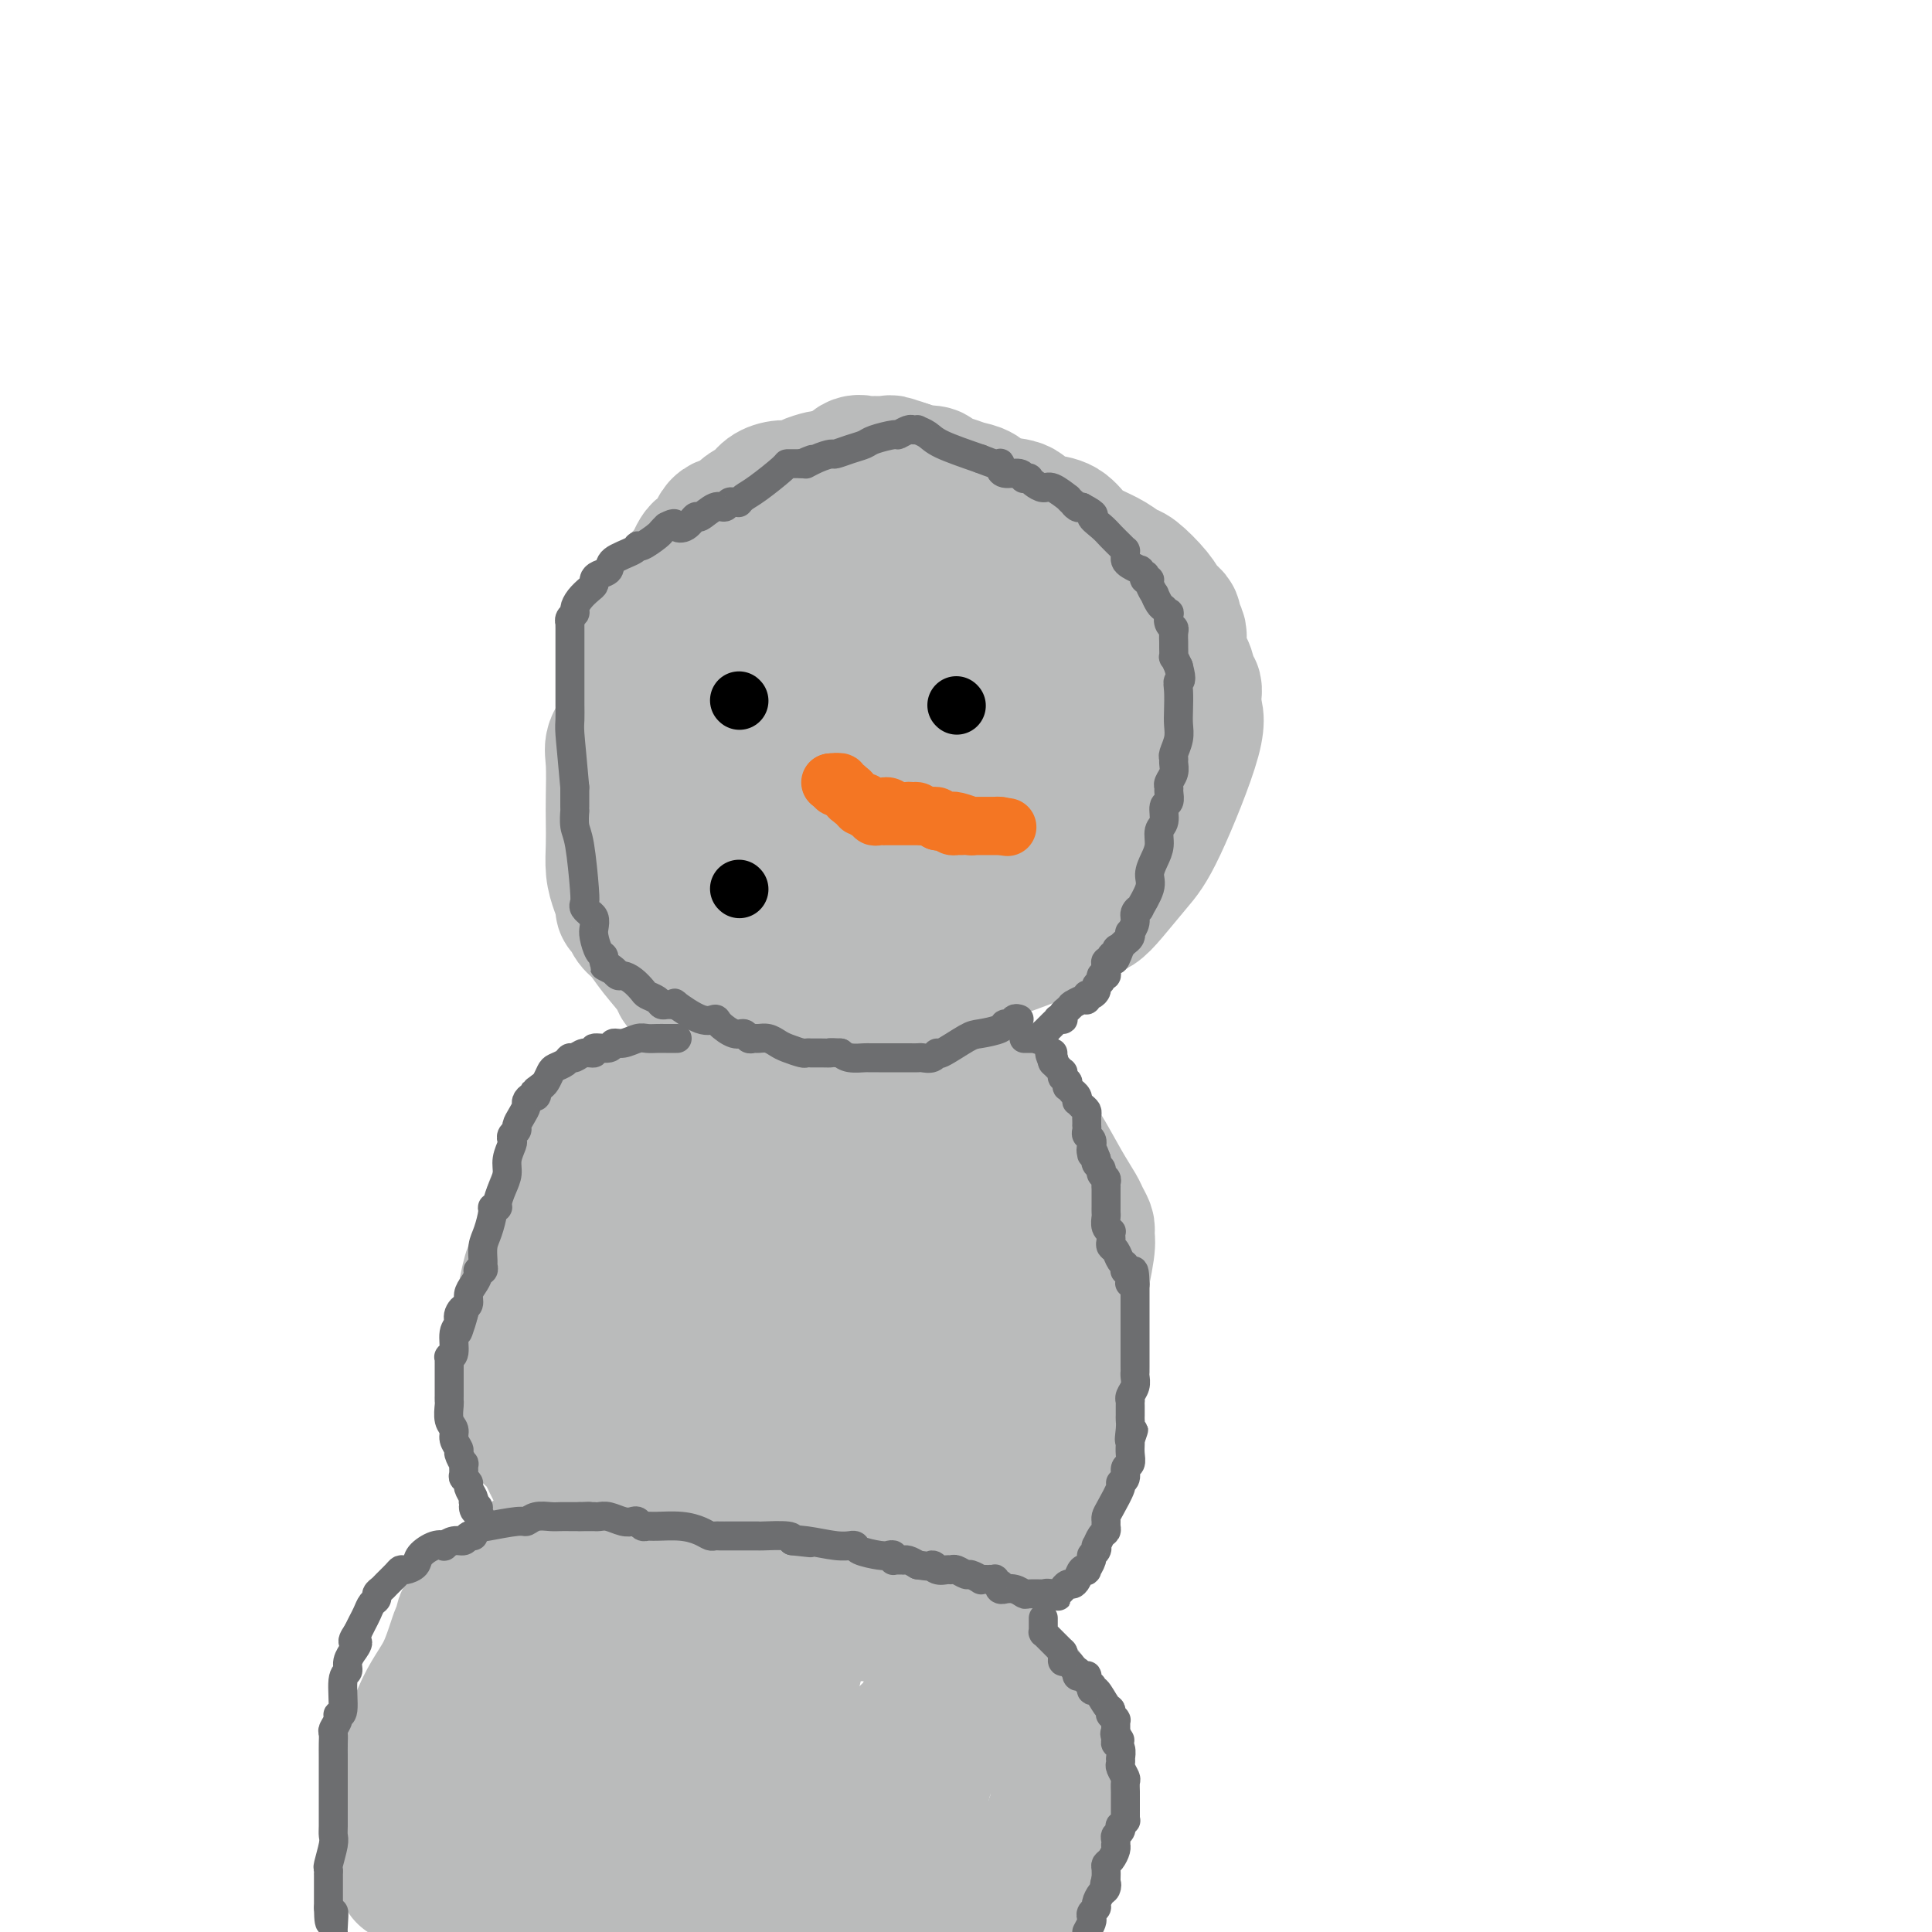 <svg viewBox='0 0 400 400' version='1.1' xmlns='http://www.w3.org/2000/svg' xmlns:xlink='http://www.w3.org/1999/xlink'><g fill='none' stroke='#BABBBB' stroke-width='28' stroke-linecap='round' stroke-linejoin='round'><path d='M187,97c-0.216,-0.006 -0.432,-0.012 -1,0c-0.568,0.012 -1.486,0.042 -3,0c-1.514,-0.042 -3.622,-0.156 -5,0c-1.378,0.156 -2.025,0.580 -3,1c-0.975,0.420 -2.277,0.834 -3,1c-0.723,0.166 -0.868,0.082 -1,0c-0.132,-0.082 -0.252,-0.163 -1,0c-0.748,0.163 -2.125,0.572 -3,1c-0.875,0.428 -1.250,0.877 -2,1c-0.750,0.123 -1.877,-0.079 -3,0c-1.123,0.079 -2.244,0.438 -3,1c-0.756,0.562 -1.147,1.328 -2,2c-0.853,0.672 -2.168,1.249 -3,2c-0.832,0.751 -1.182,1.676 -2,2c-0.818,0.324 -2.106,0.045 -3,1c-0.894,0.955 -1.395,3.142 -2,4c-0.605,0.858 -1.316,0.388 -2,1c-0.684,0.612 -1.342,2.306 -2,4'/><path d='M143,118c-2.926,2.819 -2.241,1.867 -2,2c0.241,0.133 0.037,1.351 -1,3c-1.037,1.649 -2.908,3.730 -4,5c-1.092,1.270 -1.405,1.729 -2,3c-0.595,1.271 -1.474,3.355 -2,5c-0.526,1.645 -0.701,2.853 -1,4c-0.299,1.147 -0.721,2.235 -1,4c-0.279,1.765 -0.415,4.207 -1,6c-0.585,1.793 -1.621,2.936 -2,4c-0.379,1.064 -0.102,2.048 0,4c0.102,1.952 0.030,4.871 0,7c-0.030,2.129 -0.018,3.467 0,5c0.018,1.533 0.042,3.262 0,5c-0.042,1.738 -0.152,3.487 0,5c0.152,1.513 0.565,2.790 1,4c0.435,1.210 0.893,2.353 1,3c0.107,0.647 -0.136,0.797 0,1c0.136,0.203 0.650,0.460 1,1c0.350,0.540 0.536,1.362 1,2c0.464,0.638 1.207,1.092 2,2c0.793,0.908 1.637,2.271 3,4c1.363,1.729 3.246,3.823 4,5c0.754,1.177 0.379,1.436 1,2c0.621,0.564 2.239,1.432 3,2c0.761,0.568 0.665,0.834 1,1c0.335,0.166 1.102,0.230 2,1c0.898,0.770 1.929,2.245 3,3c1.071,0.755 2.184,0.790 3,1c0.816,0.210 1.335,0.595 2,1c0.665,0.405 1.476,0.830 2,1c0.524,0.170 0.762,0.085 1,0'/><path d='M158,214c2.668,2.081 0.338,1.283 0,1c-0.338,-0.283 1.315,-0.050 2,0c0.685,0.050 0.400,-0.082 1,0c0.600,0.082 2.085,0.377 4,0c1.915,-0.377 4.261,-1.426 6,-2c1.739,-0.574 2.870,-0.672 4,-1c1.130,-0.328 2.257,-0.884 3,-1c0.743,-0.116 1.102,0.210 2,0c0.898,-0.210 2.337,-0.957 4,-2c1.663,-1.043 3.551,-2.383 5,-3c1.449,-0.617 2.461,-0.511 4,-1c1.539,-0.489 3.607,-1.573 5,-2c1.393,-0.427 2.112,-0.198 3,-1c0.888,-0.802 1.943,-2.634 4,-4c2.057,-1.366 5.114,-2.264 7,-3c1.886,-0.736 2.602,-1.310 4,-2c1.398,-0.690 3.478,-1.498 5,-2c1.522,-0.502 2.486,-0.700 3,-1c0.514,-0.300 0.576,-0.703 1,-1c0.424,-0.297 1.208,-0.488 2,-1c0.792,-0.512 1.592,-1.345 3,-3c1.408,-1.655 3.425,-4.131 5,-6c1.575,-1.869 2.709,-3.131 5,-8c2.291,-4.869 5.738,-13.343 7,-18c1.262,-4.657 0.338,-5.496 0,-6c-0.338,-0.504 -0.091,-0.674 0,-1c0.091,-0.326 0.026,-0.807 0,-1c-0.026,-0.193 -0.013,-0.096 0,0'/><path d='M247,145c0.844,-4.326 -0.545,-2.139 -1,-2c-0.455,0.139 0.023,-1.768 0,-3c-0.023,-1.232 -0.546,-1.787 -1,-3c-0.454,-1.213 -0.839,-3.084 -1,-4c-0.161,-0.916 -0.099,-0.876 0,-1c0.099,-0.124 0.234,-0.413 0,-1c-0.234,-0.587 -0.837,-1.471 -1,-2c-0.163,-0.529 0.114,-0.702 0,-1c-0.114,-0.298 -0.621,-0.719 -1,-1c-0.379,-0.281 -0.631,-0.421 -1,-1c-0.369,-0.579 -0.854,-1.597 -2,-3c-1.146,-1.403 -2.954,-3.190 -4,-4c-1.046,-0.810 -1.332,-0.644 -2,-1c-0.668,-0.356 -1.718,-1.233 -3,-2c-1.282,-0.767 -2.795,-1.423 -4,-2c-1.205,-0.577 -2.102,-1.076 -3,-2c-0.898,-0.924 -1.798,-2.274 -3,-3c-1.202,-0.726 -2.705,-0.828 -4,-1c-1.295,-0.172 -2.380,-0.413 -3,-1c-0.620,-0.587 -0.773,-1.519 -2,-2c-1.227,-0.481 -3.527,-0.510 -5,-1c-1.473,-0.490 -2.119,-1.441 -3,-2c-0.881,-0.559 -1.998,-0.724 -3,-1c-1.002,-0.276 -1.890,-0.662 -3,-1c-1.110,-0.338 -2.444,-0.629 -3,-1c-0.556,-0.371 -0.335,-0.821 -1,-1c-0.665,-0.179 -2.218,-0.087 -3,0c-0.782,0.087 -0.795,0.168 -1,0c-0.205,-0.168 -0.603,-0.584 -1,-1'/><path d='M188,97c-5.068,-1.796 -1.738,-0.285 -1,0c0.738,0.285 -1.116,-0.656 -2,-1c-0.884,-0.344 -0.800,-0.092 -1,0c-0.200,0.092 -0.686,0.022 -1,0c-0.314,-0.022 -0.455,0.002 -1,0c-0.545,-0.002 -1.492,-0.031 -2,0c-0.508,0.031 -0.575,0.123 -1,0c-0.425,-0.123 -1.208,-0.460 -2,0c-0.792,0.460 -1.591,1.717 -2,2c-0.409,0.283 -0.426,-0.408 -1,0c-0.574,0.408 -1.703,1.915 -3,3c-1.297,1.085 -2.761,1.748 -4,3c-1.239,1.252 -2.254,3.092 -4,5c-1.746,1.908 -4.222,3.885 -5,5c-0.778,1.115 0.143,1.367 0,2c-0.143,0.633 -1.350,1.647 -2,2c-0.650,0.353 -0.742,0.044 -1,0c-0.258,-0.044 -0.681,0.177 -1,1c-0.319,0.823 -0.533,2.249 -1,3c-0.467,0.751 -1.187,0.828 -2,1c-0.813,0.172 -1.719,0.438 -2,1c-0.281,0.562 0.065,1.421 0,2c-0.065,0.579 -0.540,0.879 -1,1c-0.460,0.121 -0.906,0.064 -1,0c-0.094,-0.064 0.164,-0.136 0,0c-0.164,0.136 -0.751,0.478 -2,3c-1.249,2.522 -3.159,7.222 -4,10c-0.841,2.778 -0.611,3.632 -1,5c-0.389,1.368 -1.397,3.248 -2,4c-0.603,0.752 -0.802,0.376 -1,0'/><path d='M137,149c-1.796,4.031 -0.285,1.608 0,1c0.285,-0.608 -0.656,0.599 -1,1c-0.344,0.401 -0.092,-0.003 0,0c0.092,0.003 0.025,0.415 0,1c-0.025,0.585 -0.007,1.343 0,2c0.007,0.657 0.002,1.213 0,2c-0.002,0.787 0.000,1.806 0,3c-0.000,1.194 -0.003,2.563 0,3c0.003,0.437 0.011,-0.060 0,0c-0.011,0.060 -0.042,0.675 0,1c0.042,0.325 0.156,0.358 0,1c-0.156,0.642 -0.584,1.893 0,3c0.584,1.107 2.178,2.068 3,4c0.822,1.932 0.871,4.833 2,8c1.129,3.167 3.336,6.600 4,9c0.664,2.400 -0.216,3.766 0,5c0.216,1.234 1.529,2.334 2,3c0.471,0.666 0.100,0.898 0,1c-0.100,0.102 0.071,0.074 0,0c-0.071,-0.074 -0.383,-0.192 0,0c0.383,0.192 1.462,0.696 2,1c0.538,0.304 0.536,0.407 1,1c0.464,0.593 1.396,1.676 2,2c0.604,0.324 0.882,-0.110 1,0c0.118,0.110 0.077,0.765 0,1c-0.077,0.235 -0.191,0.050 0,0c0.191,-0.050 0.687,0.036 1,0c0.313,-0.036 0.445,-0.195 1,0c0.555,0.195 1.534,0.745 2,1c0.466,0.255 0.419,0.216 1,0c0.581,-0.216 1.791,-0.608 3,-1'/><path d='M161,202c1.637,0.156 1.228,0.045 1,0c-0.228,-0.045 -0.275,-0.023 0,0c0.275,0.023 0.873,0.049 1,0c0.127,-0.049 -0.218,-0.173 0,-1c0.218,-0.827 0.999,-2.356 1,-3c0.001,-0.644 -0.777,-0.402 -1,-1c-0.223,-0.598 0.110,-2.035 0,-3c-0.110,-0.965 -0.662,-1.457 -1,-2c-0.338,-0.543 -0.462,-1.136 -1,-2c-0.538,-0.864 -1.489,-1.998 -2,-3c-0.511,-1.002 -0.581,-1.873 -1,-3c-0.419,-1.127 -1.187,-2.512 -2,-4c-0.813,-1.488 -1.669,-3.080 -2,-4c-0.331,-0.920 -0.135,-1.170 0,-1c0.135,0.170 0.209,0.759 0,0c-0.209,-0.759 -0.701,-2.868 -1,-4c-0.299,-1.132 -0.406,-1.289 -1,-3c-0.594,-1.711 -1.675,-4.978 -2,-7c-0.325,-2.022 0.107,-2.799 0,-3c-0.107,-0.201 -0.751,0.173 -1,0c-0.249,-0.173 -0.102,-0.894 0,-1c0.102,-0.106 0.160,0.403 1,-2c0.840,-2.403 2.462,-7.719 4,-11c1.538,-3.281 2.992,-4.528 4,-6c1.008,-1.472 1.571,-3.171 2,-4c0.429,-0.829 0.726,-0.788 1,-1c0.274,-0.212 0.527,-0.675 1,-1c0.473,-0.325 1.166,-0.511 2,-1c0.834,-0.489 1.810,-1.283 3,-2c1.190,-0.717 2.595,-1.359 4,-2'/><path d='M171,127c1.880,-1.035 1.080,-0.124 1,0c-0.080,0.124 0.559,-0.539 1,-1c0.441,-0.461 0.684,-0.719 1,-1c0.316,-0.281 0.705,-0.586 1,-1c0.295,-0.414 0.498,-0.937 1,-1c0.502,-0.063 1.304,0.333 2,0c0.696,-0.333 1.285,-1.396 2,-2c0.715,-0.604 1.554,-0.749 2,-1c0.446,-0.251 0.497,-0.607 1,-1c0.503,-0.393 1.457,-0.822 2,-1c0.543,-0.178 0.675,-0.104 1,0c0.325,0.104 0.843,0.238 2,0c1.157,-0.238 2.954,-0.848 4,-1c1.046,-0.152 1.342,0.156 2,0c0.658,-0.156 1.679,-0.775 2,-1c0.321,-0.225 -0.057,-0.057 0,0c0.057,0.057 0.549,0.004 1,0c0.451,-0.004 0.860,0.040 1,0c0.140,-0.040 0.012,-0.163 0,0c-0.012,0.163 0.092,0.612 0,1c-0.092,0.388 -0.382,0.716 -1,1c-0.618,0.284 -1.565,0.524 -2,1c-0.435,0.476 -0.358,1.188 -1,2c-0.642,0.812 -2.004,1.723 -3,2c-0.996,0.277 -1.628,-0.080 -2,0c-0.372,0.080 -0.485,0.599 -1,1c-0.515,0.401 -1.433,0.686 -2,1c-0.567,0.314 -0.784,0.657 -1,1'/><path d='M185,126c-2.047,1.878 -1.666,1.574 -2,2c-0.334,0.426 -1.385,1.583 -2,2c-0.615,0.417 -0.795,0.093 -1,1c-0.205,0.907 -0.436,3.046 -1,4c-0.564,0.954 -1.460,0.724 -2,1c-0.540,0.276 -0.723,1.057 -1,2c-0.277,0.943 -0.649,2.049 -1,3c-0.351,0.951 -0.682,1.749 -1,3c-0.318,1.251 -0.622,2.955 -1,4c-0.378,1.045 -0.830,1.432 -1,2c-0.170,0.568 -0.059,1.318 0,2c0.059,0.682 0.067,1.296 0,2c-0.067,0.704 -0.207,1.497 0,2c0.207,0.503 0.762,0.714 1,1c0.238,0.286 0.159,0.645 0,1c-0.159,0.355 -0.396,0.704 0,1c0.396,0.296 1.427,0.538 2,3c0.573,2.462 0.690,7.145 1,9c0.310,1.855 0.814,0.881 1,1c0.186,0.119 0.054,1.330 0,2c-0.054,0.670 -0.031,0.798 0,1c0.031,0.202 0.068,0.480 0,1c-0.068,0.520 -0.243,1.284 0,2c0.243,0.716 0.902,1.383 1,2c0.098,0.617 -0.366,1.184 0,2c0.366,0.816 1.562,1.882 2,3c0.438,1.118 0.117,2.289 0,3c-0.117,0.711 -0.031,0.964 0,1c0.031,0.036 0.008,-0.144 0,0c-0.008,0.144 -0.002,0.613 0,1c0.002,0.387 0.001,0.694 0,1'/><path d='M180,191c1.251,6.034 0.380,1.617 0,0c-0.380,-1.617 -0.269,-0.436 0,0c0.269,0.436 0.696,0.128 1,0c0.304,-0.128 0.484,-0.075 1,0c0.516,0.075 1.369,0.171 2,0c0.631,-0.171 1.039,-0.611 1,-1c-0.039,-0.389 -0.526,-0.728 0,-1c0.526,-0.272 2.066,-0.477 3,-1c0.934,-0.523 1.262,-1.362 2,-2c0.738,-0.638 1.885,-1.074 3,-2c1.115,-0.926 2.199,-2.342 3,-3c0.801,-0.658 1.318,-0.557 2,-1c0.682,-0.443 1.528,-1.431 2,-2c0.472,-0.569 0.568,-0.721 1,-1c0.432,-0.279 1.199,-0.685 2,-1c0.801,-0.315 1.638,-0.538 2,-1c0.362,-0.462 0.251,-1.163 1,-2c0.749,-0.837 2.360,-1.810 3,-2c0.640,-0.190 0.311,0.404 1,0c0.689,-0.404 2.398,-1.806 4,-3c1.602,-1.194 3.097,-2.179 4,-3c0.903,-0.821 1.213,-1.478 2,-2c0.787,-0.522 2.052,-0.910 3,-1c0.948,-0.090 1.578,0.120 2,0c0.422,-0.120 0.635,-0.568 1,-1c0.365,-0.432 0.881,-0.848 1,-1c0.119,-0.152 -0.160,-0.041 0,0c0.160,0.041 0.760,0.012 1,0c0.240,-0.012 0.120,-0.006 0,0'/><path d='M228,160c7.652,-5.197 2.783,-2.688 1,-2c-1.783,0.688 -0.479,-0.443 0,-1c0.479,-0.557 0.133,-0.540 0,-1c-0.133,-0.460 -0.052,-1.399 0,-2c0.052,-0.601 0.075,-0.865 0,-1c-0.075,-0.135 -0.246,-0.142 -1,-1c-0.754,-0.858 -2.090,-2.568 -3,-4c-0.910,-1.432 -1.396,-2.587 -2,-3c-0.604,-0.413 -1.328,-0.085 -2,-1c-0.672,-0.915 -1.293,-3.073 -2,-4c-0.707,-0.927 -1.500,-0.623 -2,-1c-0.500,-0.377 -0.707,-1.433 -1,-2c-0.293,-0.567 -0.671,-0.644 -1,-1c-0.329,-0.356 -0.610,-0.992 -1,-2c-0.390,-1.008 -0.889,-2.389 -1,-3c-0.111,-0.611 0.166,-0.451 0,-1c-0.166,-0.549 -0.777,-1.808 -1,-3c-0.223,-1.192 -0.060,-2.318 0,-3c0.060,-0.682 0.016,-0.918 0,-1c-0.016,-0.082 -0.004,-0.008 0,0c0.004,0.008 0.001,-0.051 0,0c-0.001,0.051 0.000,0.210 0,0c-0.000,-0.210 -0.003,-0.791 0,-1c0.003,-0.209 0.011,-0.046 0,0c-0.011,0.046 -0.041,-0.026 0,0c0.041,0.026 0.155,0.150 0,1c-0.155,0.850 -0.577,2.425 -1,4'/><path d='M211,127c-0.317,0.975 -0.611,1.912 -1,3c-0.389,1.088 -0.873,2.326 -1,3c-0.127,0.674 0.103,0.784 0,1c-0.103,0.216 -0.538,0.537 -1,1c-0.462,0.463 -0.951,1.069 -1,1c-0.049,-0.069 0.342,-0.814 0,0c-0.342,0.814 -1.416,3.188 -2,4c-0.584,0.812 -0.679,0.062 -1,0c-0.321,-0.062 -0.867,0.565 -1,1c-0.133,0.435 0.147,0.680 0,1c-0.147,0.320 -0.722,0.717 -1,1c-0.278,0.283 -0.259,0.453 -1,1c-0.741,0.547 -2.240,1.471 -3,2c-0.760,0.529 -0.780,0.663 -1,1c-0.220,0.337 -0.640,0.878 -1,1c-0.360,0.122 -0.659,-0.175 -1,0c-0.341,0.175 -0.722,0.821 -1,1c-0.278,0.179 -0.453,-0.111 -1,0c-0.547,0.111 -1.466,0.622 -2,1c-0.534,0.378 -0.683,0.623 -1,1c-0.317,0.377 -0.802,0.885 -1,1c-0.198,0.115 -0.109,-0.162 0,0c0.109,0.162 0.240,0.762 0,1c-0.240,0.238 -0.849,0.115 -1,0c-0.151,-0.115 0.156,-0.221 0,0c-0.156,0.221 -0.774,0.771 -1,1c-0.226,0.229 -0.061,0.139 0,0c0.061,-0.139 0.017,-0.325 0,0c-0.017,0.325 -0.009,1.163 0,2'/><path d='M187,156c-2.332,3.847 0.839,5.465 2,7c1.161,1.535 0.311,2.985 0,4c-0.311,1.015 -0.083,1.593 0,2c0.083,0.407 0.022,0.644 0,1c-0.022,0.356 -0.006,0.831 0,1c0.006,0.169 0.002,0.030 0,0c-0.002,-0.030 -0.001,0.048 0,0c0.001,-0.048 0.000,-0.223 0,0c-0.000,0.223 -0.001,0.844 0,1c0.001,0.156 0.004,-0.152 0,0c-0.004,0.152 -0.016,0.765 0,1c0.016,0.235 0.060,0.094 0,0c-0.060,-0.094 -0.225,-0.140 0,0c0.225,0.140 0.839,0.464 0,1c-0.839,0.536 -3.132,1.282 -4,2c-0.868,0.718 -0.309,1.408 -2,3c-1.691,1.592 -5.630,4.087 -7,5c-1.370,0.913 -0.171,0.245 0,0c0.171,-0.245 -0.685,-0.066 -1,0c-0.315,0.066 -0.090,0.019 0,0c0.090,-0.019 0.045,-0.009 0,0'/><path d='M141,225c-0.478,0.033 -0.955,0.065 -1,0c-0.045,-0.065 0.343,-0.228 0,0c-0.343,0.228 -1.416,0.846 -2,1c-0.584,0.154 -0.677,-0.156 -1,0c-0.323,0.156 -0.874,0.778 -1,1c-0.126,0.222 0.175,0.045 0,0c-0.175,-0.045 -0.824,0.041 -1,0c-0.176,-0.041 0.122,-0.209 0,0c-0.122,0.209 -0.665,0.793 -1,1c-0.335,0.207 -0.461,0.035 -1,0c-0.539,-0.035 -1.489,0.067 -2,0c-0.511,-0.067 -0.581,-0.305 -2,1c-1.419,1.305 -4.187,4.151 -6,6c-1.813,1.849 -2.671,2.700 -4,5c-1.329,2.300 -3.130,6.050 -4,8c-0.870,1.950 -0.810,2.102 -1,3c-0.190,0.898 -0.629,2.543 -1,4c-0.371,1.457 -0.674,2.727 -1,4c-0.326,1.273 -0.676,2.548 -1,3c-0.324,0.452 -0.623,0.080 -1,1c-0.377,0.920 -0.832,3.132 -1,4c-0.168,0.868 -0.048,0.391 0,1c0.048,0.609 0.024,2.305 0,4'/><path d='M109,272c-1.547,5.293 -0.414,2.526 0,2c0.414,-0.526 0.110,1.191 0,3c-0.110,1.809 -0.026,3.711 0,5c0.026,1.289 -0.008,1.964 0,3c0.008,1.036 0.057,2.433 0,4c-0.057,1.567 -0.219,3.305 0,4c0.219,0.695 0.818,0.346 1,1c0.182,0.654 -0.053,2.311 0,3c0.053,0.689 0.395,0.410 1,1c0.605,0.590 1.475,2.049 2,3c0.525,0.951 0.706,1.396 1,2c0.294,0.604 0.703,1.369 1,2c0.297,0.631 0.483,1.128 1,2c0.517,0.872 1.364,2.119 2,3c0.636,0.881 1.059,1.394 2,2c0.941,0.606 2.399,1.303 3,2c0.601,0.697 0.345,1.394 1,2c0.655,0.606 2.223,1.121 4,2c1.777,0.879 3.765,2.123 5,3c1.235,0.877 1.716,1.387 3,2c1.284,0.613 3.369,1.330 6,2c2.631,0.670 5.807,1.293 8,2c2.193,0.707 3.403,1.499 5,2c1.597,0.501 3.583,0.712 5,1c1.417,0.288 2.267,0.651 3,1c0.733,0.349 1.351,0.682 3,1c1.649,0.318 4.329,0.621 6,1c1.671,0.379 2.335,0.833 4,1c1.665,0.167 4.333,0.048 6,0c1.667,-0.048 2.334,-0.024 3,0'/><path d='M185,334c8.171,1.689 4.099,0.412 3,0c-1.099,-0.412 0.776,0.043 2,0c1.224,-0.043 1.798,-0.582 3,-1c1.202,-0.418 3.031,-0.715 4,-1c0.969,-0.285 1.079,-0.557 2,-1c0.921,-0.443 2.652,-1.055 4,-2c1.348,-0.945 2.314,-2.222 3,-3c0.686,-0.778 1.091,-1.058 2,-2c0.909,-0.942 2.323,-2.547 3,-4c0.677,-1.453 0.619,-2.753 1,-4c0.381,-1.247 1.202,-2.441 2,-4c0.798,-1.559 1.572,-3.484 2,-5c0.428,-1.516 0.511,-2.625 1,-3c0.489,-0.375 1.383,-0.017 2,-1c0.617,-0.983 0.955,-3.307 1,-5c0.045,-1.693 -0.205,-2.754 0,-5c0.205,-2.246 0.864,-5.677 1,-8c0.136,-2.323 -0.251,-3.540 0,-6c0.251,-2.460 1.140,-6.164 2,-10c0.860,-3.836 1.691,-7.805 2,-10c0.309,-2.195 0.095,-2.617 0,-3c-0.095,-0.383 -0.071,-0.727 0,-1c0.071,-0.273 0.191,-0.473 0,-1c-0.191,-0.527 -0.692,-1.379 -1,-2c-0.308,-0.621 -0.425,-1.009 -1,-2c-0.575,-0.991 -1.610,-2.583 -3,-5c-1.390,-2.417 -3.135,-5.658 -4,-7c-0.865,-1.342 -0.848,-0.784 -1,-1c-0.152,-0.216 -0.472,-1.204 -1,-2c-0.528,-0.796 -1.264,-1.398 -2,-2'/><path d='M212,233c-2.061,-3.904 -0.713,-2.163 -1,-2c-0.287,0.163 -2.208,-1.253 -3,-2c-0.792,-0.747 -0.453,-0.826 -1,-1c-0.547,-0.174 -1.978,-0.442 -3,-1c-1.022,-0.558 -1.635,-1.405 -2,-2c-0.365,-0.595 -0.482,-0.936 -1,-1c-0.518,-0.064 -1.436,0.151 -2,0c-0.564,-0.151 -0.776,-0.667 -1,-1c-0.224,-0.333 -0.462,-0.481 -1,-1c-0.538,-0.519 -1.376,-1.407 -3,-2c-1.624,-0.593 -4.035,-0.891 -5,-1c-0.965,-0.109 -0.485,-0.029 -1,0c-0.515,0.029 -2.025,0.008 -3,0c-0.975,-0.008 -1.416,-0.002 -2,0c-0.584,0.002 -1.313,0.001 -2,0c-0.687,-0.001 -1.333,-0.000 -2,0c-0.667,0.000 -1.355,-0.000 -2,0c-0.645,0.000 -1.247,0.000 -2,0c-0.753,-0.000 -1.658,-0.001 -2,0c-0.342,0.001 -0.121,0.004 -1,0c-0.879,-0.004 -2.859,-0.016 -4,0c-1.141,0.016 -1.444,0.060 -2,0c-0.556,-0.060 -1.363,-0.225 -2,0c-0.637,0.225 -1.102,0.838 -2,1c-0.898,0.162 -2.230,-0.128 -3,0c-0.770,0.128 -0.980,0.675 -2,1c-1.020,0.325 -2.851,0.427 -4,1c-1.149,0.573 -1.617,1.616 -2,2c-0.383,0.384 -0.681,0.110 -1,0c-0.319,-0.110 -0.660,-0.055 -1,0'/><path d='M149,224c-2.229,0.662 -0.303,-0.185 0,0c0.303,0.185 -1.018,1.400 -2,2c-0.982,0.600 -1.625,0.584 -2,1c-0.375,0.416 -0.481,1.265 -1,2c-0.519,0.735 -1.449,1.356 -2,2c-0.551,0.644 -0.721,1.309 -1,2c-0.279,0.691 -0.667,1.406 -1,2c-0.333,0.594 -0.610,1.066 -1,2c-0.390,0.934 -0.893,2.330 -1,3c-0.107,0.670 0.183,0.615 0,1c-0.183,0.385 -0.841,1.212 -1,2c-0.159,0.788 0.179,1.538 0,2c-0.179,0.462 -0.874,0.637 -1,1c-0.126,0.363 0.316,0.914 0,2c-0.316,1.086 -1.390,2.707 -2,4c-0.610,1.293 -0.755,2.258 -1,3c-0.245,0.742 -0.591,1.263 -1,2c-0.409,0.737 -0.880,1.692 -1,2c-0.120,0.308 0.111,-0.031 0,1c-0.111,1.031 -0.566,3.431 -1,5c-0.434,1.569 -0.848,2.308 -1,3c-0.152,0.692 -0.041,1.337 0,2c0.041,0.663 0.011,1.342 0,2c-0.011,0.658 -0.004,1.294 0,2c0.004,0.706 0.005,1.483 0,2c-0.005,0.517 -0.015,0.774 0,1c0.015,0.226 0.056,0.421 0,1c-0.056,0.579 -0.207,1.540 0,2c0.207,0.460 0.774,0.417 1,1c0.226,0.583 0.113,1.791 0,3'/><path d='M130,284c0.012,4.001 0.542,1.505 1,1c0.458,-0.505 0.844,0.982 1,2c0.156,1.018 0.083,1.568 0,2c-0.083,0.432 -0.176,0.746 0,1c0.176,0.254 0.621,0.448 1,1c0.379,0.552 0.693,1.462 1,2c0.307,0.538 0.608,0.704 1,1c0.392,0.296 0.874,0.723 1,1c0.126,0.277 -0.106,0.404 0,1c0.106,0.596 0.549,1.662 1,2c0.451,0.338 0.909,-0.050 1,0c0.091,0.050 -0.186,0.539 0,1c0.186,0.461 0.833,0.893 1,1c0.167,0.107 -0.147,-0.111 0,0c0.147,0.111 0.756,0.551 1,1c0.244,0.449 0.122,0.905 0,1c-0.122,0.095 -0.244,-0.172 0,0c0.244,0.172 0.853,0.783 1,1c0.147,0.217 -0.168,0.041 0,0c0.168,-0.041 0.818,0.055 1,0c0.182,-0.055 -0.104,-0.260 0,0c0.104,0.260 0.598,0.987 1,1c0.402,0.013 0.710,-0.686 1,-1c0.290,-0.314 0.561,-0.243 1,-1c0.439,-0.757 1.046,-2.342 1,-4c-0.046,-1.658 -0.744,-3.389 -1,-4c-0.256,-0.611 -0.069,-0.102 0,0c0.069,0.102 0.018,-0.203 0,-1c-0.018,-0.797 -0.005,-2.085 0,-3c0.005,-0.915 0.003,-1.458 0,-2'/><path d='M145,288c-0.153,-2.144 -0.035,-2.504 0,-3c0.035,-0.496 -0.012,-1.128 0,-2c0.012,-0.872 0.084,-1.984 0,-3c-0.084,-1.016 -0.324,-1.936 0,-4c0.324,-2.064 1.210,-5.270 2,-9c0.790,-3.730 1.483,-7.982 2,-10c0.517,-2.018 0.859,-1.802 1,-2c0.141,-0.198 0.080,-0.811 0,-1c-0.080,-0.189 -0.178,0.048 0,0c0.178,-0.048 0.633,-0.379 1,-1c0.367,-0.621 0.646,-1.532 1,-2c0.354,-0.468 0.782,-0.493 2,-2c1.218,-1.507 3.225,-4.495 5,-6c1.775,-1.505 3.316,-1.528 4,-2c0.684,-0.472 0.509,-1.395 1,-2c0.491,-0.605 1.648,-0.894 2,-1c0.352,-0.106 -0.102,-0.028 0,0c0.102,0.028 0.760,0.008 1,0c0.240,-0.008 0.064,-0.002 0,0c-0.064,0.002 -0.014,-0.000 0,0c0.014,0.000 -0.006,0.002 0,0c0.006,-0.002 0.040,-0.008 0,0c-0.040,0.008 -0.154,0.030 0,0c0.154,-0.030 0.575,-0.111 1,0c0.425,0.111 0.856,0.416 1,1c0.144,0.584 0.003,1.448 0,2c-0.003,0.552 0.132,0.792 0,1c-0.132,0.208 -0.530,0.386 -1,1c-0.470,0.614 -1.011,1.665 -1,2c0.011,0.335 0.575,-0.047 0,1c-0.575,1.047 -2.287,3.524 -4,6'/><path d='M163,252c-1.430,2.667 -2.005,4.336 -3,7c-0.995,2.664 -2.410,6.324 -4,11c-1.590,4.676 -3.354,10.369 -4,13c-0.646,2.631 -0.173,2.199 0,3c0.173,0.801 0.046,2.835 0,4c-0.046,1.165 -0.013,1.461 0,2c0.013,0.539 0.004,1.321 0,2c-0.004,0.679 -0.002,1.256 0,2c0.002,0.744 0.004,1.654 0,2c-0.004,0.346 -0.015,0.129 0,1c0.015,0.871 0.057,2.829 0,4c-0.057,1.171 -0.211,1.556 0,3c0.211,1.444 0.789,3.946 1,5c0.211,1.054 0.056,0.661 0,1c-0.056,0.339 -0.012,1.409 0,2c0.012,0.591 -0.009,0.702 0,1c0.009,0.298 0.048,0.784 0,1c-0.048,0.216 -0.182,0.162 0,0c0.182,-0.162 0.679,-0.432 1,0c0.321,0.432 0.465,1.566 1,2c0.535,0.434 1.459,0.169 2,0c0.541,-0.169 0.698,-0.241 1,0c0.302,0.241 0.749,0.797 1,1c0.251,0.203 0.305,0.055 1,0c0.695,-0.055 2.032,-0.018 3,0c0.968,0.018 1.569,0.015 2,0c0.431,-0.015 0.693,-0.043 1,0c0.307,0.043 0.659,0.155 1,0c0.341,-0.155 0.670,-0.578 1,-1'/><path d='M168,318c2.611,-0.364 2.637,-1.274 3,-2c0.363,-0.726 1.063,-1.268 2,-2c0.937,-0.732 2.111,-1.653 3,-3c0.889,-1.347 1.494,-3.118 2,-4c0.506,-0.882 0.913,-0.874 1,-1c0.087,-0.126 -0.146,-0.387 0,-1c0.146,-0.613 0.670,-1.579 1,-2c0.330,-0.421 0.465,-0.297 1,-1c0.535,-0.703 1.471,-2.234 2,-3c0.529,-0.766 0.651,-0.768 1,-1c0.349,-0.232 0.923,-0.696 1,-1c0.077,-0.304 -0.344,-0.450 0,-1c0.344,-0.550 1.454,-1.505 2,-2c0.546,-0.495 0.527,-0.529 1,-1c0.473,-0.471 1.437,-1.378 2,-2c0.563,-0.622 0.725,-0.959 1,-1c0.275,-0.041 0.661,0.214 1,0c0.339,-0.214 0.629,-0.899 1,-1c0.371,-0.101 0.824,0.380 1,0c0.176,-0.380 0.076,-1.620 0,-2c-0.076,-0.380 -0.126,0.101 0,0c0.126,-0.101 0.429,-0.783 1,-2c0.571,-1.217 1.411,-2.970 2,-4c0.589,-1.030 0.928,-1.339 1,-2c0.072,-0.661 -0.124,-1.675 0,-3c0.124,-1.325 0.566,-2.960 1,-4c0.434,-1.040 0.859,-1.485 1,-2c0.141,-0.515 -0.000,-1.100 0,-2c0.000,-0.900 0.143,-2.114 0,-3c-0.143,-0.886 -0.571,-1.443 -1,-2'/><path d='M199,263c0.686,-4.896 -0.600,-4.135 -1,-4c-0.400,0.135 0.085,-0.355 0,-1c-0.085,-0.645 -0.740,-1.445 -1,-2c-0.260,-0.555 -0.125,-0.866 0,-1c0.125,-0.134 0.240,-0.089 0,0c-0.240,0.089 -0.835,0.224 -1,0c-0.165,-0.224 0.099,-0.808 0,-1c-0.099,-0.192 -0.562,0.009 -1,0c-0.438,-0.009 -0.852,-0.227 -1,-1c-0.148,-0.773 -0.029,-2.099 0,-3c0.029,-0.901 -0.030,-1.375 0,-2c0.030,-0.625 0.150,-1.399 0,-2c-0.150,-0.601 -0.569,-1.029 -1,-2c-0.431,-0.971 -0.875,-2.484 -1,-3c-0.125,-0.516 0.070,-0.033 0,0c-0.070,0.033 -0.404,-0.383 -1,-1c-0.596,-0.617 -1.452,-1.433 -2,-2c-0.548,-0.567 -0.787,-0.884 -1,-1c-0.213,-0.116 -0.400,-0.031 -1,0c-0.600,0.031 -1.614,0.009 -2,0c-0.386,-0.009 -0.144,-0.004 0,0c0.144,0.004 0.189,0.008 0,0c-0.189,-0.008 -0.611,-0.028 -1,0c-0.389,0.028 -0.744,0.102 -1,0c-0.256,-0.102 -0.412,-0.382 -1,0c-0.588,0.382 -1.608,1.426 -2,2c-0.392,0.574 -0.157,0.680 0,1c0.157,0.320 0.234,0.855 0,1c-0.234,0.145 -0.781,-0.102 -1,0c-0.219,0.102 -0.109,0.551 0,1'/><path d='M179,242c-0.464,0.964 -0.124,0.873 0,2c0.124,1.127 0.033,3.470 0,5c-0.033,1.530 -0.009,2.245 0,3c0.009,0.755 0.002,1.549 0,2c-0.002,0.451 -0.001,0.557 0,1c0.001,0.443 0.001,1.221 0,2c-0.001,0.779 -0.001,1.558 0,2c0.001,0.442 0.005,0.547 0,1c-0.005,0.453 -0.018,1.255 0,2c0.018,0.745 0.069,1.433 0,2c-0.069,0.567 -0.256,1.014 0,2c0.256,0.986 0.954,2.511 1,4c0.046,1.489 -0.561,2.940 -1,4c-0.439,1.060 -0.710,1.727 -1,3c-0.290,1.273 -0.600,3.153 -1,4c-0.400,0.847 -0.892,0.661 -1,1c-0.108,0.339 0.167,1.201 0,2c-0.167,0.799 -0.776,1.534 -1,2c-0.224,0.466 -0.063,0.662 -1,2c-0.937,1.338 -2.973,3.819 -4,5c-1.027,1.181 -1.046,1.061 -1,1c0.046,-0.061 0.156,-0.063 0,0c-0.156,0.063 -0.579,0.189 -1,1c-0.421,0.811 -0.839,2.305 -1,3c-0.161,0.695 -0.065,0.592 0,1c0.065,0.408 0.097,1.328 0,2c-0.097,0.672 -0.325,1.098 0,2c0.325,0.902 1.203,2.281 2,3c0.797,0.719 1.513,0.777 2,1c0.487,0.223 0.743,0.612 1,1'/><path d='M172,308c1.184,1.482 1.643,0.186 2,0c0.357,-0.186 0.611,0.739 1,1c0.389,0.261 0.912,-0.141 1,0c0.088,0.141 -0.258,0.826 0,1c0.258,0.174 1.119,-0.163 2,0c0.881,0.163 1.781,0.827 2,1c0.219,0.173 -0.243,-0.146 0,0c0.243,0.146 1.193,0.756 2,1c0.807,0.244 1.473,0.122 2,0c0.527,-0.122 0.914,-0.243 1,0c0.086,0.243 -0.131,0.849 0,1c0.131,0.151 0.609,-0.152 1,0c0.391,0.152 0.696,0.759 1,1c0.304,0.241 0.608,0.117 1,0c0.392,-0.117 0.874,-0.228 1,0c0.126,0.228 -0.102,0.793 0,1c0.102,0.207 0.535,0.055 1,0c0.465,-0.055 0.961,-0.014 1,0c0.039,0.014 -0.378,0.000 0,0c0.378,-0.000 1.552,0.014 2,0c0.448,-0.014 0.172,-0.055 0,0c-0.172,0.055 -0.238,0.207 0,0c0.238,-0.207 0.781,-0.772 1,-1c0.219,-0.228 0.115,-0.118 0,0c-0.115,0.118 -0.242,0.242 0,0c0.242,-0.242 0.852,-0.852 1,-1c0.148,-0.148 -0.167,0.167 0,0c0.167,-0.167 0.814,-0.814 1,-1c0.186,-0.186 -0.090,0.090 0,0c0.090,-0.090 0.545,-0.545 1,-1'/><path d='M197,311c1.265,-1.271 0.927,-2.450 1,-3c0.073,-0.550 0.555,-0.472 1,-1c0.445,-0.528 0.851,-1.662 1,-2c0.149,-0.338 0.040,0.120 0,0c-0.040,-0.120 -0.011,-0.817 0,-1c0.011,-0.183 0.003,0.147 0,0c-0.003,-0.147 -0.001,-0.771 0,-1c0.001,-0.229 0.000,-0.062 0,0c-0.000,0.062 -0.000,0.018 0,0c0.000,-0.018 0.000,-0.009 0,0'/><path d='M127,331c-0.664,-0.119 -1.328,-0.238 -2,0c-0.672,0.238 -1.353,0.833 -2,1c-0.647,0.167 -1.260,-0.093 -2,0c-0.740,0.093 -1.605,0.539 -2,1c-0.395,0.461 -0.319,0.938 -1,1c-0.681,0.062 -2.120,-0.292 -3,0c-0.880,0.292 -1.202,1.229 -2,2c-0.798,0.771 -2.073,1.375 -4,2c-1.927,0.625 -4.505,1.270 -6,2c-1.495,0.730 -1.906,1.544 -3,2c-1.094,0.456 -2.872,0.552 -4,1c-1.128,0.448 -1.606,1.247 -2,2c-0.394,0.753 -0.704,1.460 -1,2c-0.296,0.540 -0.577,0.913 -1,1c-0.423,0.087 -0.989,-0.111 -1,0c-0.011,0.111 0.533,0.530 0,2c-0.533,1.470 -2.143,3.992 -3,6c-0.857,2.008 -0.962,3.502 -1,5c-0.038,1.498 -0.011,2.999 0,4c0.011,1.001 0.005,1.500 0,2'/><path d='M87,367c0.085,2.125 0.796,1.939 1,2c0.204,0.061 -0.099,0.370 0,1c0.099,0.630 0.601,1.580 1,2c0.399,0.420 0.697,0.309 1,1c0.303,0.691 0.612,2.182 1,3c0.388,0.818 0.857,0.961 1,2c0.143,1.039 -0.039,2.975 0,4c0.039,1.025 0.299,1.141 1,2c0.701,0.859 1.843,2.462 3,5c1.157,2.538 2.331,6.011 3,8c0.669,1.989 0.835,2.495 1,3'/><path d='M211,397c-0.090,0.180 -0.180,0.360 0,0c0.180,-0.360 0.629,-1.261 1,-2c0.371,-0.739 0.664,-1.317 1,-2c0.336,-0.683 0.716,-1.472 1,-2c0.284,-0.528 0.472,-0.796 1,-2c0.528,-1.204 1.395,-3.344 2,-5c0.605,-1.656 0.947,-2.828 1,-4c0.053,-1.172 -0.182,-2.344 0,-3c0.182,-0.656 0.780,-0.797 1,-1c0.220,-0.203 0.060,-0.469 0,-1c-0.060,-0.531 -0.020,-1.325 0,-2c0.020,-0.675 0.019,-1.229 0,-2c-0.019,-0.771 -0.056,-1.760 0,-3c0.056,-1.240 0.203,-2.731 0,-4c-0.203,-1.269 -0.757,-2.315 -1,-3c-0.243,-0.685 -0.173,-1.009 0,-1c0.173,0.009 0.451,0.352 0,0c-0.451,-0.352 -1.632,-1.397 -2,-2c-0.368,-0.603 0.075,-0.764 0,-1c-0.075,-0.236 -0.668,-0.549 -1,-1c-0.332,-0.451 -0.403,-1.042 -1,-2c-0.597,-0.958 -1.722,-2.283 -2,-3c-0.278,-0.717 0.289,-0.825 0,-1c-0.289,-0.175 -1.435,-0.417 -2,-1c-0.565,-0.583 -0.550,-1.507 -1,-2c-0.450,-0.493 -1.364,-0.555 -2,-1c-0.636,-0.445 -0.995,-1.274 -2,-2c-1.005,-0.726 -2.655,-1.349 -4,-2c-1.345,-0.651 -2.384,-1.329 -3,-2c-0.616,-0.671 -0.808,-1.336 -1,-2'/><path d='M197,338c-2.848,-2.132 -2.469,-0.964 -3,-1c-0.531,-0.036 -1.974,-1.278 -3,-2c-1.026,-0.722 -1.637,-0.926 -2,-1c-0.363,-0.074 -0.479,-0.019 -1,0c-0.521,0.019 -1.447,0.001 -2,0c-0.553,-0.001 -0.731,0.014 -1,0c-0.269,-0.014 -0.627,-0.057 -1,0c-0.373,0.057 -0.761,0.216 -2,0c-1.239,-0.216 -3.331,-0.805 -6,-1c-2.669,-0.195 -5.916,0.003 -8,0c-2.084,-0.003 -3.006,-0.208 -5,0c-1.994,0.208 -5.060,0.829 -7,1c-1.940,0.171 -2.754,-0.108 -4,0c-1.246,0.108 -2.926,0.604 -4,1c-1.074,0.396 -1.544,0.692 -2,1c-0.456,0.308 -0.899,0.628 -2,1c-1.101,0.372 -2.858,0.796 -4,1c-1.142,0.204 -1.667,0.187 -4,1c-2.333,0.813 -6.474,2.455 -8,3c-1.526,0.545 -0.435,-0.009 -1,0c-0.565,0.009 -2.784,0.580 -4,1c-1.216,0.420 -1.429,0.687 -2,1c-0.571,0.313 -1.501,0.670 -2,1c-0.499,0.330 -0.568,0.633 -1,1c-0.432,0.367 -1.228,0.797 -2,1c-0.772,0.203 -1.519,0.179 -2,1c-0.481,0.821 -0.696,2.488 -1,3c-0.304,0.512 -0.697,-0.131 -1,0c-0.303,0.131 -0.515,1.038 -1,2c-0.485,0.962 -1.242,1.981 -2,3'/><path d='M109,356c-1.503,2.063 -0.259,1.719 0,2c0.259,0.281 -0.466,1.186 -1,2c-0.534,0.814 -0.876,1.537 -1,2c-0.124,0.463 -0.029,0.668 0,1c0.029,0.332 -0.007,0.793 0,1c0.007,0.207 0.058,0.159 0,1c-0.058,0.841 -0.226,2.569 0,4c0.226,1.431 0.845,2.564 1,4c0.155,1.436 -0.155,3.173 0,4c0.155,0.827 0.773,0.743 1,1c0.227,0.257 0.061,0.856 0,1c-0.061,0.144 -0.017,-0.166 0,0c0.017,0.166 0.008,0.807 0,1c-0.008,0.193 -0.013,-0.063 0,0c0.013,0.063 0.046,0.444 0,1c-0.046,0.556 -0.171,1.287 0,2c0.171,0.713 0.637,1.407 1,2c0.363,0.593 0.623,1.085 1,2c0.377,0.915 0.872,2.255 1,3c0.128,0.745 -0.109,0.896 0,1c0.109,0.104 0.565,0.161 1,1c0.435,0.839 0.849,2.458 1,3c0.151,0.542 0.041,0.006 0,0c-0.041,-0.006 -0.011,0.519 0,1c0.011,0.481 0.003,0.917 0,1c-0.003,0.083 -0.001,-0.188 0,0c0.001,0.188 0.000,0.834 0,1c-0.000,0.166 -0.000,-0.148 0,0c0.000,0.148 0.000,0.756 0,1c-0.000,0.244 -0.000,0.122 0,0'/><path d='M114,399c1.167,5.167 0.583,3.083 0,1'/><path d='M116,399c-0.041,0.028 -0.082,0.056 0,0c0.082,-0.056 0.288,-0.195 1,-2c0.712,-1.805 1.931,-5.274 3,-8c1.069,-2.726 1.989,-4.708 3,-8c1.011,-3.292 2.113,-7.894 4,-14c1.887,-6.106 4.558,-13.717 6,-18c1.442,-4.283 1.654,-5.238 2,-6c0.346,-0.762 0.827,-1.329 1,-2c0.173,-0.671 0.040,-1.444 0,-2c-0.040,-0.556 0.014,-0.896 0,-1c-0.014,-0.104 -0.097,0.026 0,1c0.097,0.974 0.374,2.790 0,7c-0.374,4.210 -1.400,10.814 -2,14c-0.600,3.186 -0.774,2.953 -1,4c-0.226,1.047 -0.506,3.374 -1,5c-0.494,1.626 -1.204,2.553 -2,4c-0.796,1.447 -1.677,3.415 -2,5c-0.323,1.585 -0.086,2.788 0,4c0.086,1.212 0.023,2.433 0,3c-0.023,0.567 -0.005,0.478 0,1c0.005,0.522 -0.004,1.654 0,2c0.004,0.346 0.022,-0.093 0,0c-0.022,0.093 -0.083,0.717 0,1c0.083,0.283 0.309,0.224 1,0c0.691,-0.224 1.845,-0.612 3,-1'/><path d='M132,388c1.716,-0.372 4.005,-1.303 7,-4c2.995,-2.697 6.697,-7.160 9,-11c2.303,-3.840 3.207,-7.056 4,-9c0.793,-1.944 1.475,-2.616 2,-3c0.525,-0.384 0.893,-0.480 1,-1c0.107,-0.520 -0.045,-1.464 0,-2c0.045,-0.536 0.289,-0.664 1,-2c0.711,-1.336 1.889,-3.878 3,-6c1.111,-2.122 2.153,-3.823 3,-6c0.847,-2.177 1.498,-4.831 2,-6c0.502,-1.169 0.854,-0.852 1,-1c0.146,-0.148 0.084,-0.762 0,-1c-0.084,-0.238 -0.191,-0.100 0,0c0.191,0.100 0.681,0.164 1,0c0.319,-0.164 0.468,-0.554 0,2c-0.468,2.554 -1.554,8.052 -3,13c-1.446,4.948 -3.254,9.347 -5,14c-1.746,4.653 -3.432,9.560 -5,16c-1.568,6.440 -3.020,14.411 -4,18c-0.980,3.589 -1.490,2.794 -2,2'/><path d='M159,398c-0.876,0.727 -1.751,1.454 0,0c1.751,-1.454 6.129,-5.090 11,-11c4.871,-5.910 10.234,-14.095 13,-19c2.766,-4.905 2.933,-6.529 4,-8c1.067,-1.471 3.032,-2.789 4,-4c0.968,-1.211 0.939,-2.313 1,-3c0.061,-0.687 0.213,-0.957 1,-2c0.787,-1.043 2.211,-2.857 3,-4c0.789,-1.143 0.944,-1.613 1,-2c0.056,-0.387 0.014,-0.690 0,-1c-0.014,-0.310 0.000,-0.625 0,-1c-0.000,-0.375 -0.014,-0.808 0,-1c0.014,-0.192 0.056,-0.141 0,0c-0.056,0.141 -0.211,0.374 0,0c0.211,-0.374 0.789,-1.354 1,-2c0.211,-0.646 0.056,-0.958 0,-1c-0.056,-0.042 -0.013,0.185 0,0c0.013,-0.185 -0.006,-0.783 0,-1c0.006,-0.217 0.035,-0.053 0,0c-0.035,0.053 -0.135,-0.004 0,0c0.135,0.004 0.507,0.071 1,0c0.493,-0.071 1.109,-0.278 1,1c-0.109,1.278 -0.942,4.042 -2,7c-1.058,2.958 -2.340,6.112 -3,9c-0.660,2.888 -0.698,5.511 -1,7c-0.302,1.489 -0.869,1.844 -1,2c-0.131,0.156 0.172,0.114 0,0c-0.172,-0.114 -0.819,-0.299 -1,0c-0.181,0.299 0.105,1.080 0,2c-0.105,0.920 -0.601,1.977 -1,4c-0.399,2.023 -0.699,5.011 -1,8'/><path d='M190,378c-1.464,6.802 -1.124,4.808 -1,4c0.124,-0.808 0.033,-0.429 0,0c-0.033,0.429 -0.008,0.907 0,1c0.008,0.093 -0.002,-0.200 0,0c0.002,0.200 0.015,0.894 0,1c-0.015,0.106 -0.056,-0.375 0,0c0.056,0.375 0.211,1.606 0,2c-0.211,0.394 -0.789,-0.049 -1,0c-0.211,0.049 -0.057,0.592 0,1c0.057,0.408 0.015,0.683 0,1c-0.015,0.317 -0.004,0.678 0,1c0.004,0.322 0.001,0.607 0,1c-0.001,0.393 0.000,0.894 0,1c-0.000,0.106 -0.001,-0.184 0,0c0.001,0.184 0.005,0.841 0,1c-0.005,0.159 -0.018,-0.181 0,0c0.018,0.181 0.067,0.884 0,1c-0.067,0.116 -0.248,-0.354 0,0c0.248,0.354 0.927,1.531 1,2c0.073,0.469 -0.460,0.231 0,0c0.460,-0.231 1.913,-0.454 3,-1c1.087,-0.546 1.807,-1.414 2,-2c0.193,-0.586 -0.142,-0.889 0,-1c0.142,-0.111 0.760,-0.030 1,0c0.240,0.030 0.103,0.008 0,0c-0.103,-0.008 -0.172,-0.002 0,0c0.172,0.002 0.586,0.001 1,0'/><path d='M196,391c1.051,-0.606 0.177,-0.121 0,0c-0.177,0.121 0.342,-0.121 0,0c-0.342,0.121 -1.543,0.605 -2,1c-0.457,0.395 -0.168,0.702 0,1c0.168,0.298 0.215,0.587 0,1c-0.215,0.413 -0.690,0.951 -1,1c-0.310,0.049 -0.453,-0.390 -1,0c-0.547,0.390 -1.497,1.610 -2,2c-0.503,0.390 -0.557,-0.050 -1,0c-0.443,0.050 -1.273,0.590 -2,1c-0.727,0.410 -1.351,0.688 -2,1c-0.649,0.312 -1.325,0.656 -2,1'/><path d='M127,399c0.320,0.089 0.640,0.177 0,0c-0.640,-0.177 -2.240,-0.621 -3,-1c-0.760,-0.379 -0.680,-0.693 -1,-1c-0.320,-0.307 -1.041,-0.608 -2,-1c-0.959,-0.392 -2.158,-0.874 -3,-1c-0.842,-0.126 -1.329,0.106 -2,0c-0.671,-0.106 -1.526,-0.549 -2,-1c-0.474,-0.451 -0.568,-0.909 -1,-1c-0.432,-0.091 -1.204,0.186 -2,0c-0.796,-0.186 -1.618,-0.834 -2,-1c-0.382,-0.166 -0.326,0.152 -1,0c-0.674,-0.152 -2.079,-0.773 -3,-1c-0.921,-0.227 -1.360,-0.061 -2,0c-0.640,0.061 -1.482,0.016 -2,0c-0.518,-0.016 -0.712,-0.004 -1,0c-0.288,0.004 -0.670,0.001 -1,0c-0.330,-0.001 -0.610,-0.000 -1,0c-0.390,0.000 -0.891,0.000 -1,0c-0.109,-0.000 0.174,-0.000 0,0c-0.174,0.000 -0.806,0.000 -1,0c-0.194,-0.000 0.049,0.000 0,0c-0.049,-0.000 -0.390,-0.000 -1,0c-0.610,0.000 -1.488,0.000 -2,0c-0.512,-0.000 -0.658,-0.000 -1,0c-0.342,0.000 -0.879,0.001 -1,0c-0.121,-0.001 0.175,-0.004 0,0c-0.175,0.004 -0.821,0.016 -1,0c-0.179,-0.016 0.110,-0.060 0,0c-0.110,0.060 -0.617,0.222 -1,0c-0.383,-0.222 -0.642,-0.829 -1,-1c-0.358,-0.171 -0.817,0.094 -1,0c-0.183,-0.094 -0.092,-0.547 0,-1'/><path d='M87,389c-6.205,-1.483 -1.718,-0.190 0,0c1.718,0.190 0.667,-0.722 0,-1c-0.667,-0.278 -0.948,0.079 -1,0c-0.052,-0.079 0.126,-0.595 0,-1c-0.126,-0.405 -0.556,-0.700 -1,-1c-0.444,-0.300 -0.904,-0.604 -1,-1c-0.096,-0.396 0.170,-0.883 0,-1c-0.170,-0.117 -0.778,0.134 -1,0c-0.222,-0.134 -0.060,-0.655 0,-1c0.060,-0.345 0.016,-0.513 0,-1c-0.016,-0.487 -0.004,-1.293 0,-2c0.004,-0.707 0.002,-1.316 0,-2c-0.002,-0.684 -0.003,-1.444 0,-2c0.003,-0.556 0.012,-0.909 0,-1c-0.012,-0.091 -0.043,0.080 0,0c0.043,-0.080 0.162,-0.411 0,-1c-0.162,-0.589 -0.603,-1.435 0,-5c0.603,-3.565 2.250,-9.850 4,-14c1.750,-4.150 3.604,-6.165 5,-9c1.396,-2.835 2.334,-6.489 3,-8c0.666,-1.511 1.059,-0.880 1,-1c-0.059,-0.120 -0.569,-0.992 0,-2c0.569,-1.008 2.217,-2.153 3,-3c0.783,-0.847 0.702,-1.395 1,-2c0.298,-0.605 0.975,-1.265 2,-2c1.025,-0.735 2.399,-1.545 3,-2c0.601,-0.455 0.429,-0.555 1,-1c0.571,-0.445 1.884,-1.235 3,-2c1.116,-0.765 2.033,-1.504 3,-2c0.967,-0.496 1.983,-0.748 3,-1'/><path d='M115,320c3.356,-2.483 2.245,-1.191 2,-1c-0.245,0.191 0.376,-0.720 1,-1c0.624,-0.280 1.252,0.069 2,0c0.748,-0.069 1.616,-0.557 2,-1c0.384,-0.443 0.285,-0.840 1,-1c0.715,-0.160 2.243,-0.081 5,-1c2.757,-0.919 6.742,-2.835 9,-4c2.258,-1.165 2.787,-1.580 3,-2c0.213,-0.420 0.109,-0.844 0,-1c-0.109,-0.156 -0.222,-0.042 0,0c0.222,0.042 0.778,0.012 1,0c0.222,-0.012 0.111,-0.006 0,0'/></g>
<g fill='none' stroke='#6D6E70' stroke-width='6' stroke-linecap='round' stroke-linejoin='round'><path d='M211,211c-0.339,-0.119 -0.679,-0.239 -1,0c-0.321,0.239 -0.625,0.835 -1,1c-0.375,0.165 -0.822,-0.102 -1,0c-0.178,0.102 -0.086,0.573 -1,1c-0.914,0.427 -2.835,0.812 -4,1c-1.165,0.188 -1.573,0.180 -3,1c-1.427,0.820 -3.873,2.468 -5,3c-1.127,0.532 -0.933,-0.054 -1,0c-0.067,0.054 -0.393,0.746 -1,1c-0.607,0.254 -1.496,0.068 -2,0c-0.504,-0.068 -0.625,-0.018 -1,0c-0.375,0.018 -1.005,0.005 -2,0c-0.995,-0.005 -2.357,-0.001 -3,0c-0.643,0.001 -0.568,0.000 -1,0c-0.432,-0.000 -1.371,-0.000 -2,0c-0.629,0.000 -0.949,0.001 -1,0c-0.051,-0.001 0.166,-0.003 0,0c-0.166,0.003 -0.715,0.011 -1,0c-0.285,-0.011 -0.308,-0.041 -1,0c-0.692,0.041 -2.055,0.155 -3,0c-0.945,-0.155 -1.473,-0.577 -2,-1'/><path d='M174,218c-2.995,-0.155 -1.983,-0.042 -2,0c-0.017,0.042 -1.063,0.012 -2,0c-0.937,-0.012 -1.763,-0.006 -2,0c-0.237,0.006 0.116,0.013 0,0c-0.116,-0.013 -0.702,-0.046 -1,0c-0.298,0.046 -0.307,0.170 -1,0c-0.693,-0.170 -2.069,-0.634 -3,-1c-0.931,-0.366 -1.415,-0.633 -2,-1c-0.585,-0.367 -1.269,-0.835 -2,-1c-0.731,-0.165 -1.507,-0.029 -2,0c-0.493,0.029 -0.703,-0.051 -1,0c-0.297,0.051 -0.680,0.233 -1,0c-0.320,-0.233 -0.575,-0.883 -1,-1c-0.425,-0.117 -1.019,0.297 -2,0c-0.981,-0.297 -2.349,-1.305 -3,-2c-0.651,-0.695 -0.585,-1.076 -1,-1c-0.415,0.076 -1.312,0.609 -3,0c-1.688,-0.609 -4.168,-2.360 -5,-3c-0.832,-0.640 -0.016,-0.171 0,0c0.016,0.171 -0.768,0.043 -1,0c-0.232,-0.043 0.089,-0.001 0,0c-0.089,0.001 -0.586,-0.040 -1,0c-0.414,0.040 -0.744,0.162 -1,0c-0.256,-0.162 -0.440,-0.608 -1,-1c-0.560,-0.392 -1.498,-0.731 -2,-1c-0.502,-0.269 -0.568,-0.467 -1,-1c-0.432,-0.533 -1.229,-1.401 -2,-2c-0.771,-0.599 -1.515,-0.931 -2,-1c-0.485,-0.069 -0.710,0.123 -1,0c-0.290,-0.123 -0.645,-0.562 -1,-1'/><path d='M127,201c-3.824,-1.963 -0.884,-0.369 0,0c0.884,0.369 -0.289,-0.485 -1,-1c-0.711,-0.515 -0.961,-0.690 -1,-1c-0.039,-0.310 0.134,-0.755 0,-1c-0.134,-0.245 -0.576,-0.290 -1,-1c-0.424,-0.710 -0.831,-2.084 -1,-3c-0.169,-0.916 -0.102,-1.373 0,-2c0.102,-0.627 0.237,-1.425 0,-2c-0.237,-0.575 -0.847,-0.928 -1,-1c-0.153,-0.072 0.153,0.136 0,0c-0.153,-0.136 -0.763,-0.615 -1,-1c-0.237,-0.385 -0.102,-0.675 0,-1c0.102,-0.325 0.171,-0.685 0,-3c-0.171,-2.315 -0.582,-6.586 -1,-9c-0.418,-2.414 -0.844,-2.972 -1,-4c-0.156,-1.028 -0.042,-2.527 0,-3c0.042,-0.473 0.011,0.081 0,0c-0.011,-0.081 -0.003,-0.798 0,-1c0.003,-0.202 0.001,0.111 0,0c-0.001,-0.111 -0.000,-0.645 0,-1c0.000,-0.355 0.000,-0.530 0,-1c-0.000,-0.470 -0.000,-1.235 0,-2'/><path d='M119,163c-0.536,-6.221 -0.876,-9.275 -1,-11c-0.124,-1.725 -0.033,-2.122 0,-3c0.033,-0.878 0.009,-2.238 0,-3c-0.009,-0.762 -0.002,-0.925 0,-1c0.002,-0.075 0.001,-0.062 0,0c-0.001,0.062 -0.000,0.174 0,0c0.000,-0.174 0.000,-0.634 0,-2c-0.000,-1.366 -0.000,-3.638 0,-5c0.000,-1.362 0.000,-1.814 0,-3c-0.000,-1.186 -0.001,-3.105 0,-4c0.001,-0.895 0.004,-0.765 0,-1c-0.004,-0.235 -0.016,-0.836 0,-1c0.016,-0.164 0.059,0.108 0,0c-0.059,-0.108 -0.219,-0.596 0,-1c0.219,-0.404 0.819,-0.724 1,-1c0.181,-0.276 -0.057,-0.508 0,-1c0.057,-0.492 0.409,-1.245 1,-2c0.591,-0.755 1.420,-1.511 2,-2c0.580,-0.489 0.912,-0.711 1,-1c0.088,-0.289 -0.067,-0.644 0,-1c0.067,-0.356 0.358,-0.712 1,-1c0.642,-0.288 1.637,-0.506 2,-1c0.363,-0.494 0.094,-1.263 1,-2c0.906,-0.737 2.988,-1.440 4,-2c1.012,-0.560 0.953,-0.976 1,-1c0.047,-0.024 0.198,0.344 1,0c0.802,-0.344 2.254,-1.400 3,-2c0.746,-0.600 0.784,-0.743 1,-1c0.216,-0.257 0.608,-0.629 1,-1'/><path d='M138,109c2.064,-1.118 1.726,-0.412 2,0c0.274,0.412 1.162,0.532 2,0c0.838,-0.532 1.625,-1.716 2,-2c0.375,-0.284 0.338,0.330 1,0c0.662,-0.330 2.023,-1.605 3,-2c0.977,-0.395 1.568,0.090 2,0c0.432,-0.090 0.704,-0.755 1,-1c0.296,-0.245 0.617,-0.068 1,0c0.383,0.068 0.827,0.029 1,0c0.173,-0.029 0.075,-0.046 0,0c-0.075,0.046 -0.126,0.156 0,0c0.126,-0.156 0.430,-0.578 1,-1c0.570,-0.422 1.406,-0.845 3,-2c1.594,-1.155 3.947,-3.041 5,-4c1.053,-0.959 0.807,-0.989 1,-1c0.193,-0.011 0.825,-0.003 1,0c0.175,0.003 -0.107,0.001 0,0c0.107,-0.001 0.602,-0.000 1,0c0.398,0.000 0.699,0.000 1,0'/><path d='M166,96c4.484,-1.968 1.693,-0.387 1,0c-0.693,0.387 0.711,-0.421 2,-1c1.289,-0.579 2.465,-0.928 3,-1c0.535,-0.072 0.431,0.134 1,0c0.569,-0.134 1.811,-0.609 3,-1c1.189,-0.391 2.325,-0.697 3,-1c0.675,-0.303 0.889,-0.603 2,-1c1.111,-0.397 3.121,-0.891 4,-1c0.879,-0.109 0.628,0.167 1,0c0.372,-0.167 1.366,-0.777 2,-1c0.634,-0.223 0.906,-0.060 1,0c0.094,0.060 0.009,0.015 0,0c-0.009,-0.015 0.056,-0.002 0,0c-0.056,0.002 -0.234,-0.008 0,0c0.234,0.008 0.880,0.035 1,0c0.120,-0.035 -0.288,-0.133 0,0c0.288,0.133 1.270,0.497 2,1c0.730,0.503 1.209,1.144 3,2c1.791,0.856 4.896,1.928 8,3'/><path d='M203,95c2.939,1.150 2.787,1.025 3,1c0.213,-0.025 0.790,0.050 1,0c0.210,-0.050 0.052,-0.225 0,0c-0.052,0.225 0.000,0.849 0,1c-0.000,0.151 -0.054,-0.170 0,0c0.054,0.170 0.214,0.830 1,1c0.786,0.170 2.196,-0.151 3,0c0.804,0.151 1.002,0.775 1,1c-0.002,0.225 -0.204,0.050 0,0c0.204,-0.050 0.816,0.023 1,0c0.184,-0.023 -0.058,-0.142 0,0c0.058,0.142 0.417,0.545 1,1c0.583,0.455 1.390,0.963 2,1c0.610,0.037 1.024,-0.398 2,0c0.976,0.398 2.513,1.627 3,2c0.487,0.373 -0.077,-0.110 0,0c0.077,0.110 0.794,0.813 1,1c0.206,0.187 -0.098,-0.142 0,0c0.098,0.142 0.600,0.755 1,1c0.400,0.245 0.700,0.123 1,0'/><path d='M224,105c3.605,1.904 2.119,1.663 2,2c-0.119,0.337 1.131,1.253 2,2c0.869,0.747 1.357,1.325 2,2c0.643,0.675 1.440,1.448 2,2c0.560,0.552 0.882,0.883 1,1c0.118,0.117 0.031,0.020 0,0c-0.031,-0.020 -0.007,0.036 0,0c0.007,-0.036 -0.004,-0.163 0,0c0.004,0.163 0.025,0.617 0,1c-0.025,0.383 -0.094,0.695 0,1c0.094,0.305 0.351,0.602 1,1c0.649,0.398 1.689,0.895 2,1c0.311,0.105 -0.109,-0.183 0,0c0.109,0.183 0.746,0.835 1,1c0.254,0.165 0.125,-0.158 0,0c-0.125,0.158 -0.244,0.797 0,1c0.244,0.203 0.853,-0.030 1,0c0.147,0.030 -0.168,0.322 0,1c0.168,0.678 0.819,1.741 1,2c0.181,0.259 -0.109,-0.286 0,0c0.109,0.286 0.617,1.404 1,2c0.383,0.596 0.642,0.671 1,1c0.358,0.329 0.814,0.913 1,1c0.186,0.087 0.102,-0.323 0,0c-0.102,0.323 -0.224,1.381 0,2c0.224,0.619 0.792,0.801 1,1c0.208,0.199 0.055,0.416 0,1c-0.055,0.584 -0.012,1.535 0,2c0.012,0.465 -0.007,0.444 0,1c0.007,0.556 0.040,1.688 0,2c-0.040,0.312 -0.154,-0.197 0,0c0.154,0.197 0.577,1.098 1,2'/><path d='M244,138c0.929,3.397 0.250,2.891 0,3c-0.250,0.109 -0.071,0.835 0,2c0.071,1.165 0.033,2.771 0,4c-0.033,1.229 -0.062,2.083 0,3c0.062,0.917 0.214,1.898 0,3c-0.214,1.102 -0.793,2.326 -1,3c-0.207,0.674 -0.041,0.797 0,1c0.041,0.203 -0.042,0.487 0,1c0.042,0.513 0.208,1.255 0,2c-0.208,0.745 -0.792,1.493 -1,2c-0.208,0.507 -0.041,0.773 0,1c0.041,0.227 -0.046,0.416 0,1c0.046,0.584 0.223,1.563 0,2c-0.223,0.437 -0.847,0.332 -1,1c-0.153,0.668 0.165,2.108 0,3c-0.165,0.892 -0.813,1.237 -1,2c-0.187,0.763 0.086,1.943 0,3c-0.086,1.057 -0.530,1.992 -1,3c-0.470,1.008 -0.967,2.090 -1,3c-0.033,0.910 0.399,1.647 0,3c-0.399,1.353 -1.627,3.323 -2,4c-0.373,0.677 0.110,0.061 0,0c-0.110,-0.061 -0.813,0.431 -1,1c-0.187,0.569 0.143,1.213 0,2c-0.143,0.787 -0.759,1.716 -1,2c-0.241,0.284 -0.106,-0.079 0,0c0.106,0.079 0.182,0.598 0,1c-0.182,0.402 -0.624,0.686 -1,1c-0.376,0.314 -0.688,0.657 -1,1'/><path d='M232,196c-1.791,4.879 -1.268,2.077 -1,1c0.268,-1.077 0.282,-0.429 0,0c-0.282,0.429 -0.861,0.640 -1,1c-0.139,0.360 0.160,0.871 0,1c-0.160,0.129 -0.779,-0.124 -1,0c-0.221,0.124 -0.044,0.625 0,1c0.044,0.375 -0.045,0.625 0,1c0.045,0.375 0.223,0.874 0,1c-0.223,0.126 -0.847,-0.120 -1,0c-0.153,0.120 0.165,0.605 0,1c-0.165,0.395 -0.814,0.698 -1,1c-0.186,0.302 0.092,0.602 0,1c-0.092,0.398 -0.554,0.895 -1,1c-0.446,0.105 -0.876,-0.182 -1,0c-0.124,0.182 0.059,0.833 0,1c-0.059,0.167 -0.358,-0.148 -1,0c-0.642,0.148 -1.626,0.760 -2,1c-0.374,0.240 -0.139,0.106 0,0c0.139,-0.106 0.182,-0.186 0,0c-0.182,0.186 -0.589,0.639 -1,1c-0.411,0.361 -0.827,0.632 -1,1c-0.173,0.368 -0.103,0.835 0,1c0.103,0.165 0.239,0.029 0,0c-0.239,-0.029 -0.853,0.049 -1,0c-0.147,-0.049 0.171,-0.224 0,0c-0.171,0.224 -0.833,0.847 -1,1c-0.167,0.153 0.161,-0.165 0,0c-0.161,0.165 -0.813,0.814 -1,1c-0.187,0.186 0.089,-0.090 0,0c-0.089,0.090 -0.545,0.545 -1,1'/><path d='M216,214c-2.471,2.724 -0.647,0.534 0,0c0.647,-0.534 0.117,0.589 0,1c-0.117,0.411 0.180,0.110 0,0c-0.180,-0.110 -0.837,-0.030 -1,0c-0.163,0.030 0.168,0.008 0,0c-0.168,-0.008 -0.833,-0.002 -1,0c-0.167,0.002 0.165,0.001 0,0c-0.165,-0.001 -0.828,-0.000 -1,0c-0.172,0.000 0.146,0.000 0,0c-0.146,-0.000 -0.756,-0.000 -1,0c-0.244,0.000 -0.122,0.000 0,0'/><path d='M140,215c0.179,-0.001 0.358,-0.001 0,0c-0.358,0.001 -1.254,0.004 -2,0c-0.746,-0.004 -1.342,-0.016 -2,0c-0.658,0.016 -1.378,0.061 -2,0c-0.622,-0.061 -1.145,-0.228 -2,0c-0.855,0.228 -2.042,0.850 -3,1c-0.958,0.150 -1.688,-0.171 -2,0c-0.312,0.171 -0.206,0.834 -1,1c-0.794,0.166 -2.489,-0.167 -3,0c-0.511,0.167 0.162,0.832 0,1c-0.162,0.168 -1.161,-0.162 -2,0c-0.839,0.162 -1.520,0.816 -2,1c-0.480,0.184 -0.758,-0.102 -1,0c-0.242,0.102 -0.446,0.591 -1,1c-0.554,0.409 -1.458,0.739 -2,1c-0.542,0.261 -0.723,0.455 -1,1c-0.277,0.545 -0.651,1.441 -1,2c-0.349,0.559 -0.675,0.779 -1,1'/><path d='M112,225c-1.940,1.400 -1.290,0.899 -1,1c0.290,0.101 0.218,0.803 0,1c-0.218,0.197 -0.584,-0.112 -1,0c-0.416,0.112 -0.881,0.646 -1,1c-0.119,0.354 0.108,0.529 0,1c-0.108,0.471 -0.551,1.240 -1,2c-0.449,0.760 -0.904,1.511 -1,2c-0.096,0.489 0.166,0.714 0,1c-0.166,0.286 -0.762,0.632 -1,1c-0.238,0.368 -0.119,0.759 0,1c0.119,0.241 0.238,0.334 0,1c-0.238,0.666 -0.833,1.905 -1,3c-0.167,1.095 0.095,2.045 0,3c-0.095,0.955 -0.547,1.917 -1,3c-0.453,1.083 -0.909,2.289 -1,3c-0.091,0.711 0.182,0.927 0,1c-0.182,0.073 -0.819,0.002 -1,0c-0.181,-0.002 0.095,0.065 0,1c-0.095,0.935 -0.560,2.738 -1,4c-0.440,1.262 -0.854,1.984 -1,3c-0.146,1.016 -0.024,2.327 0,3c0.024,0.673 -0.049,0.708 0,1c0.049,0.292 0.219,0.840 0,1c-0.219,0.160 -0.828,-0.070 -1,0c-0.172,0.070 0.094,0.438 0,1c-0.094,0.562 -0.547,1.316 -1,2c-0.453,0.684 -0.905,1.297 -1,2c-0.095,0.703 0.167,1.497 0,2c-0.167,0.503 -0.762,0.715 -1,1c-0.238,0.285 -0.119,0.642 0,1'/><path d='M96,272c-2.410,7.299 -0.434,2.047 0,0c0.434,-2.047 -0.672,-0.888 -1,0c-0.328,0.888 0.122,1.505 0,2c-0.122,0.495 -0.817,0.869 -1,2c-0.183,1.131 0.147,3.020 0,4c-0.147,0.980 -0.771,1.050 -1,1c-0.229,-0.050 -0.061,-0.220 0,0c0.061,0.220 0.016,0.832 0,1c-0.016,0.168 -0.004,-0.107 0,0c0.004,0.107 0.001,0.597 0,1c-0.001,0.403 -0.000,0.720 0,1c0.000,0.280 0.000,0.523 0,1c-0.000,0.477 0.000,1.187 0,2c-0.000,0.813 -0.001,1.730 0,2c0.001,0.270 0.004,-0.108 0,0c-0.004,0.108 -0.016,0.700 0,1c0.016,0.300 0.061,0.308 0,1c-0.061,0.692 -0.228,2.068 0,3c0.228,0.932 0.849,1.421 1,2c0.151,0.579 -0.170,1.250 0,2c0.170,0.750 0.830,1.581 1,2c0.170,0.419 -0.152,0.427 0,1c0.152,0.573 0.777,1.712 1,2c0.223,0.288 0.045,-0.275 0,0c-0.045,0.275 0.044,1.387 0,2c-0.044,0.613 -0.222,0.728 0,1c0.222,0.272 0.843,0.702 1,1c0.157,0.298 -0.150,0.465 0,1c0.150,0.535 0.757,1.439 1,2c0.243,0.561 0.121,0.781 0,1'/><path d='M98,311c0.709,2.865 -0.020,1.528 0,1c0.020,-0.528 0.788,-0.245 1,0c0.212,0.245 -0.132,0.454 0,1c0.132,0.546 0.742,1.429 1,2c0.258,0.571 0.165,0.829 0,1c-0.165,0.171 -0.402,0.256 1,0c1.402,-0.256 4.444,-0.853 6,-1c1.556,-0.147 1.626,0.157 2,0c0.374,-0.157 1.053,-0.774 2,-1c0.947,-0.226 2.163,-0.061 3,0c0.837,0.061 1.295,0.016 2,0c0.705,-0.016 1.656,-0.004 2,0c0.344,0.004 0.082,0.001 0,0c-0.082,-0.001 0.017,-0.000 0,0c-0.017,0.000 -0.149,0.000 0,0c0.149,-0.000 0.579,-0.000 1,0c0.421,0.000 0.835,0.000 1,0c0.165,-0.000 0.083,-0.000 0,0'/><path d='M120,314c3.338,-0.155 1.683,-0.041 1,0c-0.683,0.041 -0.394,0.011 0,0c0.394,-0.011 0.893,-0.003 1,0c0.107,0.003 -0.176,-0.000 0,0c0.176,0.000 0.813,0.004 1,0c0.187,-0.004 -0.076,-0.015 0,0c0.076,0.015 0.493,0.056 1,0c0.507,-0.056 1.106,-0.207 2,0c0.894,0.207 2.085,0.773 3,1c0.915,0.227 1.555,0.113 2,0c0.445,-0.113 0.695,-0.227 1,0c0.305,0.227 0.666,0.796 1,1c0.334,0.204 0.643,0.044 1,0c0.357,-0.044 0.764,0.027 2,0c1.236,-0.027 3.301,-0.151 5,0c1.699,0.151 3.034,0.576 4,1c0.966,0.424 1.565,0.846 2,1c0.435,0.154 0.707,0.041 1,0c0.293,-0.041 0.606,-0.011 1,0c0.394,0.011 0.869,0.003 1,0c0.131,-0.003 -0.084,-0.001 0,0c0.084,0.001 0.465,0.000 1,0c0.535,-0.000 1.223,-0.000 2,0c0.777,0.000 1.643,0.000 2,0c0.357,-0.000 0.204,-0.001 0,0c-0.204,0.001 -0.461,0.003 0,0c0.461,-0.003 1.639,-0.011 2,0c0.361,0.011 -0.095,0.041 1,0c1.095,-0.041 3.741,-0.155 5,0c1.259,0.155 1.129,0.577 1,1'/><path d='M164,319c6.996,0.790 2.486,0.264 1,0c-1.486,-0.264 0.050,-0.268 2,0c1.950,0.268 4.312,0.807 6,1c1.688,0.193 2.700,0.041 3,0c0.300,-0.041 -0.113,0.028 0,0c0.113,-0.028 0.752,-0.152 1,0c0.248,0.152 0.105,0.580 1,1c0.895,0.420 2.828,0.830 4,1c1.172,0.170 1.585,0.098 2,0c0.415,-0.098 0.833,-0.222 1,0c0.167,0.222 0.083,0.792 0,1c-0.083,0.208 -0.164,0.055 0,0c0.164,-0.055 0.571,-0.012 1,0c0.429,0.012 0.878,-0.007 1,0c0.122,0.007 -0.082,0.040 0,0c0.082,-0.040 0.452,-0.154 1,0c0.548,0.154 1.274,0.577 2,1'/><path d='M190,324c4.670,0.712 3.344,-0.006 3,0c-0.344,0.006 0.293,0.738 1,1c0.707,0.262 1.483,0.055 2,0c0.517,-0.055 0.773,0.042 1,0c0.227,-0.042 0.424,-0.221 1,0c0.576,0.221 1.530,0.844 2,1c0.470,0.156 0.456,-0.154 1,0c0.544,0.154 1.647,0.773 2,1c0.353,0.227 -0.045,0.061 0,0c0.045,-0.061 0.533,-0.017 1,0c0.467,0.017 0.913,0.009 1,0c0.087,-0.009 -0.187,-0.017 0,0c0.187,0.017 0.834,0.061 1,0c0.166,-0.061 -0.147,-0.227 0,0c0.147,0.227 0.756,0.846 1,1c0.244,0.154 0.124,-0.156 0,0c-0.124,0.156 -0.250,0.778 0,1c0.250,0.222 0.877,0.046 1,0c0.123,-0.046 -0.257,0.040 0,0c0.257,-0.040 1.151,-0.207 2,0c0.849,0.207 1.653,0.788 2,1c0.347,0.212 0.236,0.057 1,0c0.764,-0.057 2.404,-0.015 3,0c0.596,0.015 0.150,0.004 0,0c-0.150,-0.004 -0.002,-0.001 0,0c0.002,0.001 -0.142,0.000 0,0c0.142,-0.000 0.571,-0.000 1,0'/><path d='M217,330c4.128,0.933 0.948,0.265 0,0c-0.948,-0.265 0.338,-0.127 1,0c0.662,0.127 0.702,0.245 1,0c0.298,-0.245 0.853,-0.852 1,-1c0.147,-0.148 -0.116,0.163 0,0c0.116,-0.163 0.609,-0.801 1,-1c0.391,-0.199 0.678,0.039 1,0c0.322,-0.039 0.679,-0.357 1,-1c0.321,-0.643 0.607,-1.611 1,-2c0.393,-0.389 0.894,-0.198 1,0c0.106,0.198 -0.182,0.403 0,0c0.182,-0.403 0.833,-1.412 1,-2c0.167,-0.588 -0.149,-0.753 0,-1c0.149,-0.247 0.762,-0.577 1,-1c0.238,-0.423 0.102,-0.939 0,-1c-0.102,-0.061 -0.171,0.335 0,0c0.171,-0.335 0.581,-1.399 1,-2c0.419,-0.601 0.846,-0.739 1,-1c0.154,-0.261 0.035,-0.644 0,-1c-0.035,-0.356 0.014,-0.683 0,-1c-0.014,-0.317 -0.091,-0.623 0,-1c0.091,-0.377 0.349,-0.826 1,-2c0.651,-1.174 1.695,-3.073 2,-4c0.305,-0.927 -0.128,-0.881 0,-1c0.128,-0.119 0.819,-0.403 1,-1c0.181,-0.597 -0.148,-1.508 0,-2c0.148,-0.492 0.772,-0.565 1,-1c0.228,-0.435 0.062,-1.233 0,-2c-0.062,-0.767 -0.018,-1.505 0,-2c0.018,-0.495 0.009,-0.748 0,-1'/><path d='M234,298c1.392,-4.085 0.373,-0.796 0,0c-0.373,0.796 -0.100,-0.900 0,-2c0.100,-1.100 0.027,-1.605 0,-2c-0.027,-0.395 -0.007,-0.680 0,-1c0.007,-0.320 0.001,-0.677 0,-1c-0.001,-0.323 0.004,-0.614 0,-1c-0.004,-0.386 -0.015,-0.866 0,-1c0.015,-0.134 0.057,0.080 0,0c-0.057,-0.080 -0.211,-0.454 0,-1c0.211,-0.546 0.789,-1.264 1,-2c0.211,-0.736 0.057,-1.491 0,-2c-0.057,-0.509 -0.015,-0.774 0,-1c0.015,-0.226 0.004,-0.415 0,-1c-0.004,-0.585 -0.001,-1.568 0,-2c0.001,-0.432 0.000,-0.314 0,-1c-0.000,-0.686 -0.000,-2.177 0,-3c0.000,-0.823 0.000,-0.980 0,-1c-0.000,-0.020 -0.000,0.097 0,0c0.000,-0.097 0.000,-0.407 0,-1c-0.000,-0.593 -0.000,-1.468 0,-2c0.000,-0.532 0.000,-0.721 0,-1c-0.000,-0.279 -0.000,-0.649 0,-1c0.000,-0.351 0.000,-0.683 0,-1c-0.000,-0.317 -0.000,-0.620 0,-1c0.000,-0.380 0.000,-0.837 0,-1c-0.000,-0.163 -0.000,-0.033 0,0c0.000,0.033 0.000,-0.030 0,0c-0.000,0.030 -0.000,0.152 0,0c0.000,-0.152 0.000,-0.579 0,-1c-0.000,-0.421 -0.000,-0.834 0,-1c0.000,-0.166 0.000,-0.083 0,0'/><path d='M235,266c-0.071,-5.194 -0.750,-2.180 -1,-1c-0.250,1.180 -0.071,0.526 0,0c0.071,-0.526 0.033,-0.925 0,-1c-0.033,-0.075 -0.061,0.173 0,0c0.061,-0.173 0.209,-0.766 0,-1c-0.209,-0.234 -0.777,-0.108 -1,0c-0.223,0.108 -0.102,0.198 0,0c0.102,-0.198 0.185,-0.683 0,-1c-0.185,-0.317 -0.638,-0.466 -1,-1c-0.362,-0.534 -0.633,-1.453 -1,-2c-0.367,-0.547 -0.829,-0.720 -1,-1c-0.171,-0.280 -0.050,-0.665 0,-1c0.050,-0.335 0.027,-0.618 0,-1c-0.027,-0.382 -0.060,-0.861 0,-1c0.060,-0.139 0.212,0.063 0,0c-0.212,-0.063 -0.789,-0.391 -1,-1c-0.211,-0.609 -0.057,-1.499 0,-2c0.057,-0.501 0.015,-0.613 0,-1c-0.015,-0.387 -0.004,-1.049 0,-1c0.004,0.049 0.002,0.809 0,0c-0.002,-0.809 -0.005,-3.186 0,-4c0.005,-0.814 0.016,-0.063 0,0c-0.016,0.063 -0.061,-0.560 0,-1c0.061,-0.440 0.226,-0.695 0,-1c-0.226,-0.305 -0.844,-0.659 -1,-1c-0.156,-0.341 0.150,-0.669 0,-1c-0.150,-0.331 -0.757,-0.666 -1,-1c-0.243,-0.334 -0.121,-0.667 0,-1'/><path d='M227,240c-1.465,-4.124 -1.128,-1.434 -1,-1c0.128,0.434 0.048,-1.389 0,-2c-0.048,-0.611 -0.066,-0.010 0,0c0.066,0.010 0.214,-0.571 0,-1c-0.214,-0.429 -0.789,-0.706 -1,-1c-0.211,-0.294 -0.057,-0.603 0,-1c0.057,-0.397 0.016,-0.880 0,-1c-0.016,-0.120 -0.007,0.123 0,0c0.007,-0.123 0.012,-0.611 0,-1c-0.012,-0.389 -0.042,-0.678 0,-1c0.042,-0.322 0.156,-0.677 0,-1c-0.156,-0.323 -0.582,-0.612 -1,-1c-0.418,-0.388 -0.829,-0.873 -1,-1c-0.171,-0.127 -0.102,0.106 0,0c0.102,-0.106 0.238,-0.549 0,-1c-0.238,-0.451 -0.849,-0.910 -1,-1c-0.151,-0.090 0.157,0.187 0,0c-0.157,-0.187 -0.778,-0.839 -1,-1c-0.222,-0.161 -0.045,0.168 0,0c0.045,-0.168 -0.041,-0.834 0,-1c0.041,-0.166 0.208,0.167 0,0c-0.208,-0.167 -0.792,-0.833 -1,-1c-0.208,-0.167 -0.041,0.167 0,0c0.041,-0.167 -0.045,-0.833 0,-1c0.045,-0.167 0.222,0.165 0,0c-0.222,-0.165 -0.843,-0.828 -1,-1c-0.157,-0.172 0.150,0.146 0,0c-0.150,-0.146 -0.757,-0.756 -1,-1c-0.243,-0.244 -0.121,-0.122 0,0'/><path d='M218,220c-1.392,-3.316 -0.373,-1.607 0,-1c0.373,0.607 0.100,0.111 0,0c-0.100,-0.111 -0.027,0.162 0,0c0.027,-0.162 0.008,-0.761 0,-1c-0.008,-0.239 -0.004,-0.120 0,0'/><path d='M98,318c-0.353,-0.121 -0.706,-0.242 -1,0c-0.294,0.242 -0.528,0.848 -1,1c-0.472,0.152 -1.181,-0.150 -2,0c-0.819,0.150 -1.748,0.750 -2,1c-0.252,0.250 0.175,0.148 0,0c-0.175,-0.148 -0.950,-0.341 -2,0c-1.050,0.341 -2.374,1.218 -3,2c-0.626,0.782 -0.553,1.470 -1,2c-0.447,0.530 -1.415,0.901 -2,1c-0.585,0.099 -0.788,-0.076 -1,0c-0.212,0.076 -0.434,0.402 -1,1c-0.566,0.598 -1.475,1.469 -2,2c-0.525,0.531 -0.665,0.723 -1,1c-0.335,0.277 -0.863,0.641 -1,1c-0.137,0.359 0.118,0.715 0,1c-0.118,0.285 -0.609,0.499 -1,1c-0.391,0.501 -0.682,1.289 -1,2c-0.318,0.711 -0.662,1.346 -1,2c-0.338,0.654 -0.669,1.327 -1,2'/><path d='M74,338c-1.946,2.800 -0.310,1.801 0,2c0.310,0.199 -0.706,1.596 -1,2c-0.294,0.404 0.132,-0.185 0,0c-0.132,0.185 -0.824,1.145 -1,2c-0.176,0.855 0.164,1.604 0,2c-0.164,0.396 -0.832,0.439 -1,2c-0.168,1.561 0.165,4.641 0,6c-0.165,1.359 -0.829,0.997 -1,1c-0.171,0.003 0.150,0.372 0,1c-0.150,0.628 -0.772,1.513 -1,2c-0.228,0.487 -0.061,0.574 0,1c0.061,0.426 0.016,1.192 0,2c-0.016,0.808 -0.004,1.659 0,3c0.004,1.341 0.001,3.173 0,4c-0.001,0.827 -0.000,0.648 0,1c0.000,0.352 -0.000,1.236 0,2c0.000,0.764 0.001,1.410 0,2c-0.001,0.590 -0.004,1.125 0,2c0.004,0.875 0.015,2.090 0,3c-0.015,0.910 -0.057,1.516 0,2c0.057,0.484 0.211,0.846 0,2c-0.211,1.154 -0.789,3.100 -1,4c-0.211,0.900 -0.057,0.753 0,1c0.057,0.247 0.015,0.888 0,1c-0.015,0.112 -0.004,-0.304 0,0c0.004,0.304 0.001,1.327 0,2c-0.001,0.673 -0.000,0.995 0,1c0.000,0.005 0.000,-0.306 0,0c-0.000,0.306 -0.000,1.230 0,2c0.000,0.770 0.000,1.385 0,2'/><path d='M68,395c0.071,5.786 0.750,1.750 1,1c0.250,-0.750 0.071,1.786 0,3c-0.071,1.214 -0.036,1.107 0,1'/><path d='M216,335c-0.000,0.414 -0.000,0.828 0,1c0.000,0.172 0.000,0.102 0,0c-0.000,-0.102 -0.000,-0.238 0,0c0.000,0.238 0.000,0.849 0,1c-0.000,0.151 -0.001,-0.156 0,0c0.001,0.156 0.003,0.777 0,1c-0.003,0.223 -0.012,0.048 0,0c0.012,-0.048 0.046,0.030 0,0c-0.046,-0.030 -0.171,-0.167 0,0c0.171,0.167 0.638,0.637 1,1c0.362,0.363 0.619,0.619 1,1c0.381,0.381 0.887,0.887 1,1c0.113,0.113 -0.165,-0.165 0,0c0.165,0.165 0.775,0.775 1,1c0.225,0.225 0.064,0.064 0,0c-0.064,-0.064 -0.032,-0.032 0,0'/><path d='M220,342c0.616,1.327 0.155,1.144 0,1c-0.155,-0.144 -0.004,-0.250 0,0c0.004,0.250 -0.139,0.856 0,1c0.139,0.144 0.559,-0.173 1,0c0.441,0.173 0.902,0.835 1,1c0.098,0.165 -0.167,-0.166 0,0c0.167,0.166 0.767,0.829 1,1c0.233,0.171 0.101,-0.152 0,0c-0.101,0.152 -0.170,0.777 0,1c0.170,0.223 0.581,0.045 1,0c0.419,-0.045 0.848,0.045 1,0c0.152,-0.045 0.027,-0.223 0,0c-0.027,0.223 0.045,0.849 0,1c-0.045,0.151 -0.206,-0.173 0,0c0.206,0.173 0.780,0.841 1,1c0.220,0.159 0.087,-0.193 0,0c-0.087,0.193 -0.128,0.931 0,1c0.128,0.069 0.426,-0.533 1,0c0.574,0.533 1.426,2.199 2,3c0.574,0.801 0.872,0.737 1,1c0.128,0.263 0.087,0.854 0,1c-0.087,0.146 -0.219,-0.154 0,0c0.219,0.154 0.791,0.763 1,1c0.209,0.237 0.056,0.101 0,0c-0.056,-0.101 -0.015,-0.168 0,0c0.015,0.168 0.004,0.571 0,1c-0.004,0.429 -0.001,0.885 0,1c0.001,0.115 0.000,-0.110 0,0c-0.000,0.110 -0.000,0.555 0,1'/><path d='M231,359c1.697,2.583 0.441,0.542 0,0c-0.441,-0.542 -0.066,0.415 0,1c0.066,0.585 -0.179,0.797 0,1c0.179,0.203 0.780,0.397 1,1c0.220,0.603 0.058,1.613 0,2c-0.058,0.387 -0.012,0.149 0,0c0.012,-0.149 -0.011,-0.210 0,0c0.011,0.210 0.055,0.690 0,1c-0.055,0.310 -0.211,0.450 0,1c0.211,0.550 0.789,1.510 1,2c0.211,0.490 0.057,0.512 0,1c-0.057,0.488 -0.015,1.444 0,2c0.015,0.556 0.004,0.713 0,1c-0.004,0.287 -0.000,0.703 0,1c0.000,0.297 -0.004,0.476 0,1c0.004,0.524 0.015,1.393 0,2c-0.015,0.607 -0.056,0.950 0,1c0.056,0.050 0.207,-0.194 0,0c-0.207,0.194 -0.774,0.825 -1,1c-0.226,0.175 -0.113,-0.107 0,0c0.113,0.107 0.226,0.602 0,1c-0.226,0.398 -0.792,0.697 -1,1c-0.208,0.303 -0.059,0.610 0,1c0.059,0.390 0.026,0.864 0,1c-0.026,0.136 -0.045,-0.066 0,0c0.045,0.066 0.156,0.402 0,1c-0.156,0.598 -0.578,1.459 -1,2c-0.422,0.541 -0.844,0.761 -1,1c-0.156,0.239 -0.044,0.497 0,1c0.044,0.503 0.022,1.252 0,2'/><path d='M229,389c-0.630,2.031 -0.206,1.107 0,1c0.206,-0.107 0.195,0.601 0,1c-0.195,0.399 -0.574,0.488 -1,1c-0.426,0.512 -0.898,1.446 -1,2c-0.102,0.554 0.166,0.729 0,1c-0.166,0.271 -0.766,0.640 -1,1c-0.234,0.360 -0.101,0.712 0,1c0.101,0.288 0.172,0.511 0,1c-0.172,0.489 -0.586,1.245 -1,2'/></g>
<g fill='none' stroke='#000000' stroke-width='12' stroke-linecap='round' stroke-linejoin='round'><path d='M153,145c0.000,0.000 0.100,0.100 0.1,0.1'/><path d='M198,146c0.000,0.000 0.100,0.100 0.1,0.1'/></g>
<g fill='none' stroke='#F47623' stroke-width='12' stroke-linecap='round' stroke-linejoin='round'><path d='M172,162c0.000,0.000 0.100,0.100 0.1,0.1'/><path d='M172.1,162.1c0.009,-0.007 -0.018,-0.075 -0.1,-0.1c-0.082,-0.025 -0.219,-0.006 0,0c0.219,0.006 0.795,0.001 1,0c0.205,-0.001 0.040,0.004 0,0c-0.040,-0.004 0.046,-0.016 0,0c-0.046,0.016 -0.224,0.061 0,0c0.224,-0.061 0.848,-0.228 1,0c0.152,0.228 -0.169,0.849 0,1c0.169,0.151 0.829,-0.170 1,0c0.171,0.170 -0.147,0.830 0,1c0.147,0.170 0.757,-0.150 1,0c0.243,0.150 0.117,0.771 0,1c-0.117,0.229 -0.224,0.065 0,0c0.224,-0.065 0.781,-0.033 1,0c0.219,0.033 0.101,0.065 0,0c-0.101,-0.065 -0.185,-0.228 0,0c0.185,0.228 0.640,0.846 1,1c0.360,0.154 0.626,-0.155 1,0c0.374,0.155 0.856,0.774 1,1c0.144,0.226 -0.050,0.060 0,0c0.050,-0.060 0.343,-0.012 1,0c0.657,0.012 1.679,-0.011 2,0c0.321,0.011 -0.059,0.055 0,0c0.059,-0.055 0.557,-0.211 1,0c0.443,0.211 0.830,0.789 1,1c0.170,0.211 0.123,0.057 0,0c-0.123,-0.057 -0.321,-0.016 0,0c0.321,0.016 1.160,0.008 2,0'/><path d='M187,168c2.467,0.914 1.185,0.249 1,0c-0.185,-0.249 0.729,-0.081 1,0c0.271,0.081 -0.100,0.074 0,0c0.100,-0.074 0.672,-0.217 1,0c0.328,0.217 0.413,0.794 1,1c0.587,0.206 1.678,0.041 2,0c0.322,-0.041 -0.125,0.042 0,0c0.125,-0.042 0.821,-0.207 1,0c0.179,0.207 -0.158,0.788 0,1c0.158,0.212 0.813,0.057 1,0c0.187,-0.057 -0.093,-0.016 0,0c0.093,0.016 0.558,0.008 1,0c0.442,-0.008 0.860,-0.016 1,0c0.140,0.016 0.003,0.057 0,0c-0.003,-0.057 0.128,-0.211 1,0c0.872,0.211 2.486,0.789 3,1c0.514,0.211 -0.073,0.057 0,0c0.073,-0.057 0.804,-0.015 1,0c0.196,0.015 -0.144,0.004 0,0c0.144,-0.004 0.773,-0.001 1,0c0.227,0.001 0.051,0.000 0,0c-0.051,-0.000 0.024,-0.000 0,0c-0.024,0.000 -0.146,0.000 0,0c0.146,-0.000 0.560,-0.000 1,0c0.440,0.000 0.905,0.000 1,0c0.095,-0.000 -0.181,-0.000 0,0c0.181,0.000 0.818,0.000 1,0c0.182,-0.000 -0.091,-0.000 0,0c0.091,0.000 0.545,0.000 1,0'/><path d='M207,171c3.094,0.464 0.828,0.124 0,0c-0.828,-0.124 -0.220,-0.033 0,0c0.220,0.033 0.051,0.009 0,0c-0.051,-0.009 0.016,-0.002 0,0c-0.016,0.002 -0.113,0.001 0,0c0.113,-0.001 0.438,-0.000 0,0c-0.438,0.000 -1.638,0.000 -2,0c-0.362,-0.000 0.114,-0.000 0,0c-0.114,0.000 -0.818,0.000 -1,0c-0.182,-0.000 0.159,-0.000 0,0c-0.159,0.000 -0.816,0.000 -1,0c-0.184,-0.000 0.105,-0.000 0,0c-0.105,0.000 -0.606,0.000 -1,0c-0.394,-0.000 -0.683,-0.000 -1,0c-0.317,0.000 -0.662,0.000 -1,0c-0.338,-0.000 -0.669,-0.000 -1,0'/><path d='M199,171c-1.477,0.004 -1.169,0.015 -1,0c0.169,-0.015 0.200,-0.056 0,0c-0.200,0.056 -0.631,0.207 -1,0c-0.369,-0.207 -0.676,-0.774 -1,-1c-0.324,-0.226 -0.664,-0.113 -1,0c-0.336,0.113 -0.667,0.226 -1,0c-0.333,-0.226 -0.666,-0.793 -1,-1c-0.334,-0.207 -0.668,-0.056 -1,0c-0.332,0.056 -0.662,0.015 -1,0c-0.338,-0.015 -0.683,-0.004 -1,0c-0.317,0.004 -0.606,0.001 -1,0c-0.394,-0.001 -0.894,-0.000 -1,0c-0.106,0.000 0.183,0.000 0,0c-0.183,-0.000 -0.838,-0.000 -1,0c-0.162,0.000 0.167,0.000 0,0c-0.167,-0.000 -0.832,0.000 -1,0c-0.168,-0.000 0.161,-0.000 0,0c-0.161,0.000 -0.813,0.000 -1,0c-0.187,-0.000 0.091,-0.000 0,0c-0.091,0.000 -0.550,0.001 -1,0c-0.450,-0.001 -0.890,-0.004 -1,0c-0.110,0.004 0.110,0.015 0,0c-0.110,-0.015 -0.551,-0.056 -1,0c-0.449,0.056 -0.905,0.208 -1,0c-0.095,-0.208 0.170,-0.777 0,-1c-0.170,-0.223 -0.777,-0.098 -1,0c-0.223,0.098 -0.064,0.171 0,0c0.064,-0.171 0.032,-0.585 0,-1'/><path d='M180,167c-2.874,-0.620 -0.559,-0.170 0,0c0.559,0.170 -0.639,0.061 -1,0c-0.361,-0.061 0.115,-0.073 0,0c-0.115,0.073 -0.819,0.231 -1,0c-0.181,-0.231 0.162,-0.850 0,-1c-0.162,-0.150 -0.828,0.170 -1,0c-0.172,-0.170 0.151,-0.830 0,-1c-0.151,-0.170 -0.777,0.150 -1,0c-0.223,-0.150 -0.045,-0.771 0,-1c0.045,-0.229 -0.045,-0.065 0,0c0.045,0.065 0.223,0.031 0,0c-0.223,-0.031 -0.848,-0.060 -1,0c-0.152,0.060 0.171,0.208 0,0c-0.171,-0.208 -0.834,-0.774 -1,-1c-0.166,-0.226 0.165,-0.113 0,0c-0.165,0.113 -0.828,0.226 -1,0c-0.172,-0.226 0.146,-0.792 0,-1c-0.146,-0.208 -0.756,-0.060 -1,0c-0.244,0.060 -0.122,0.030 0,0'/></g>
<g fill='none' stroke='#000000' stroke-width='12' stroke-linecap='round' stroke-linejoin='round'><path d='M153,184c0.000,0.000 0.100,0.100 0.1,0.1'/></g>
</svg>